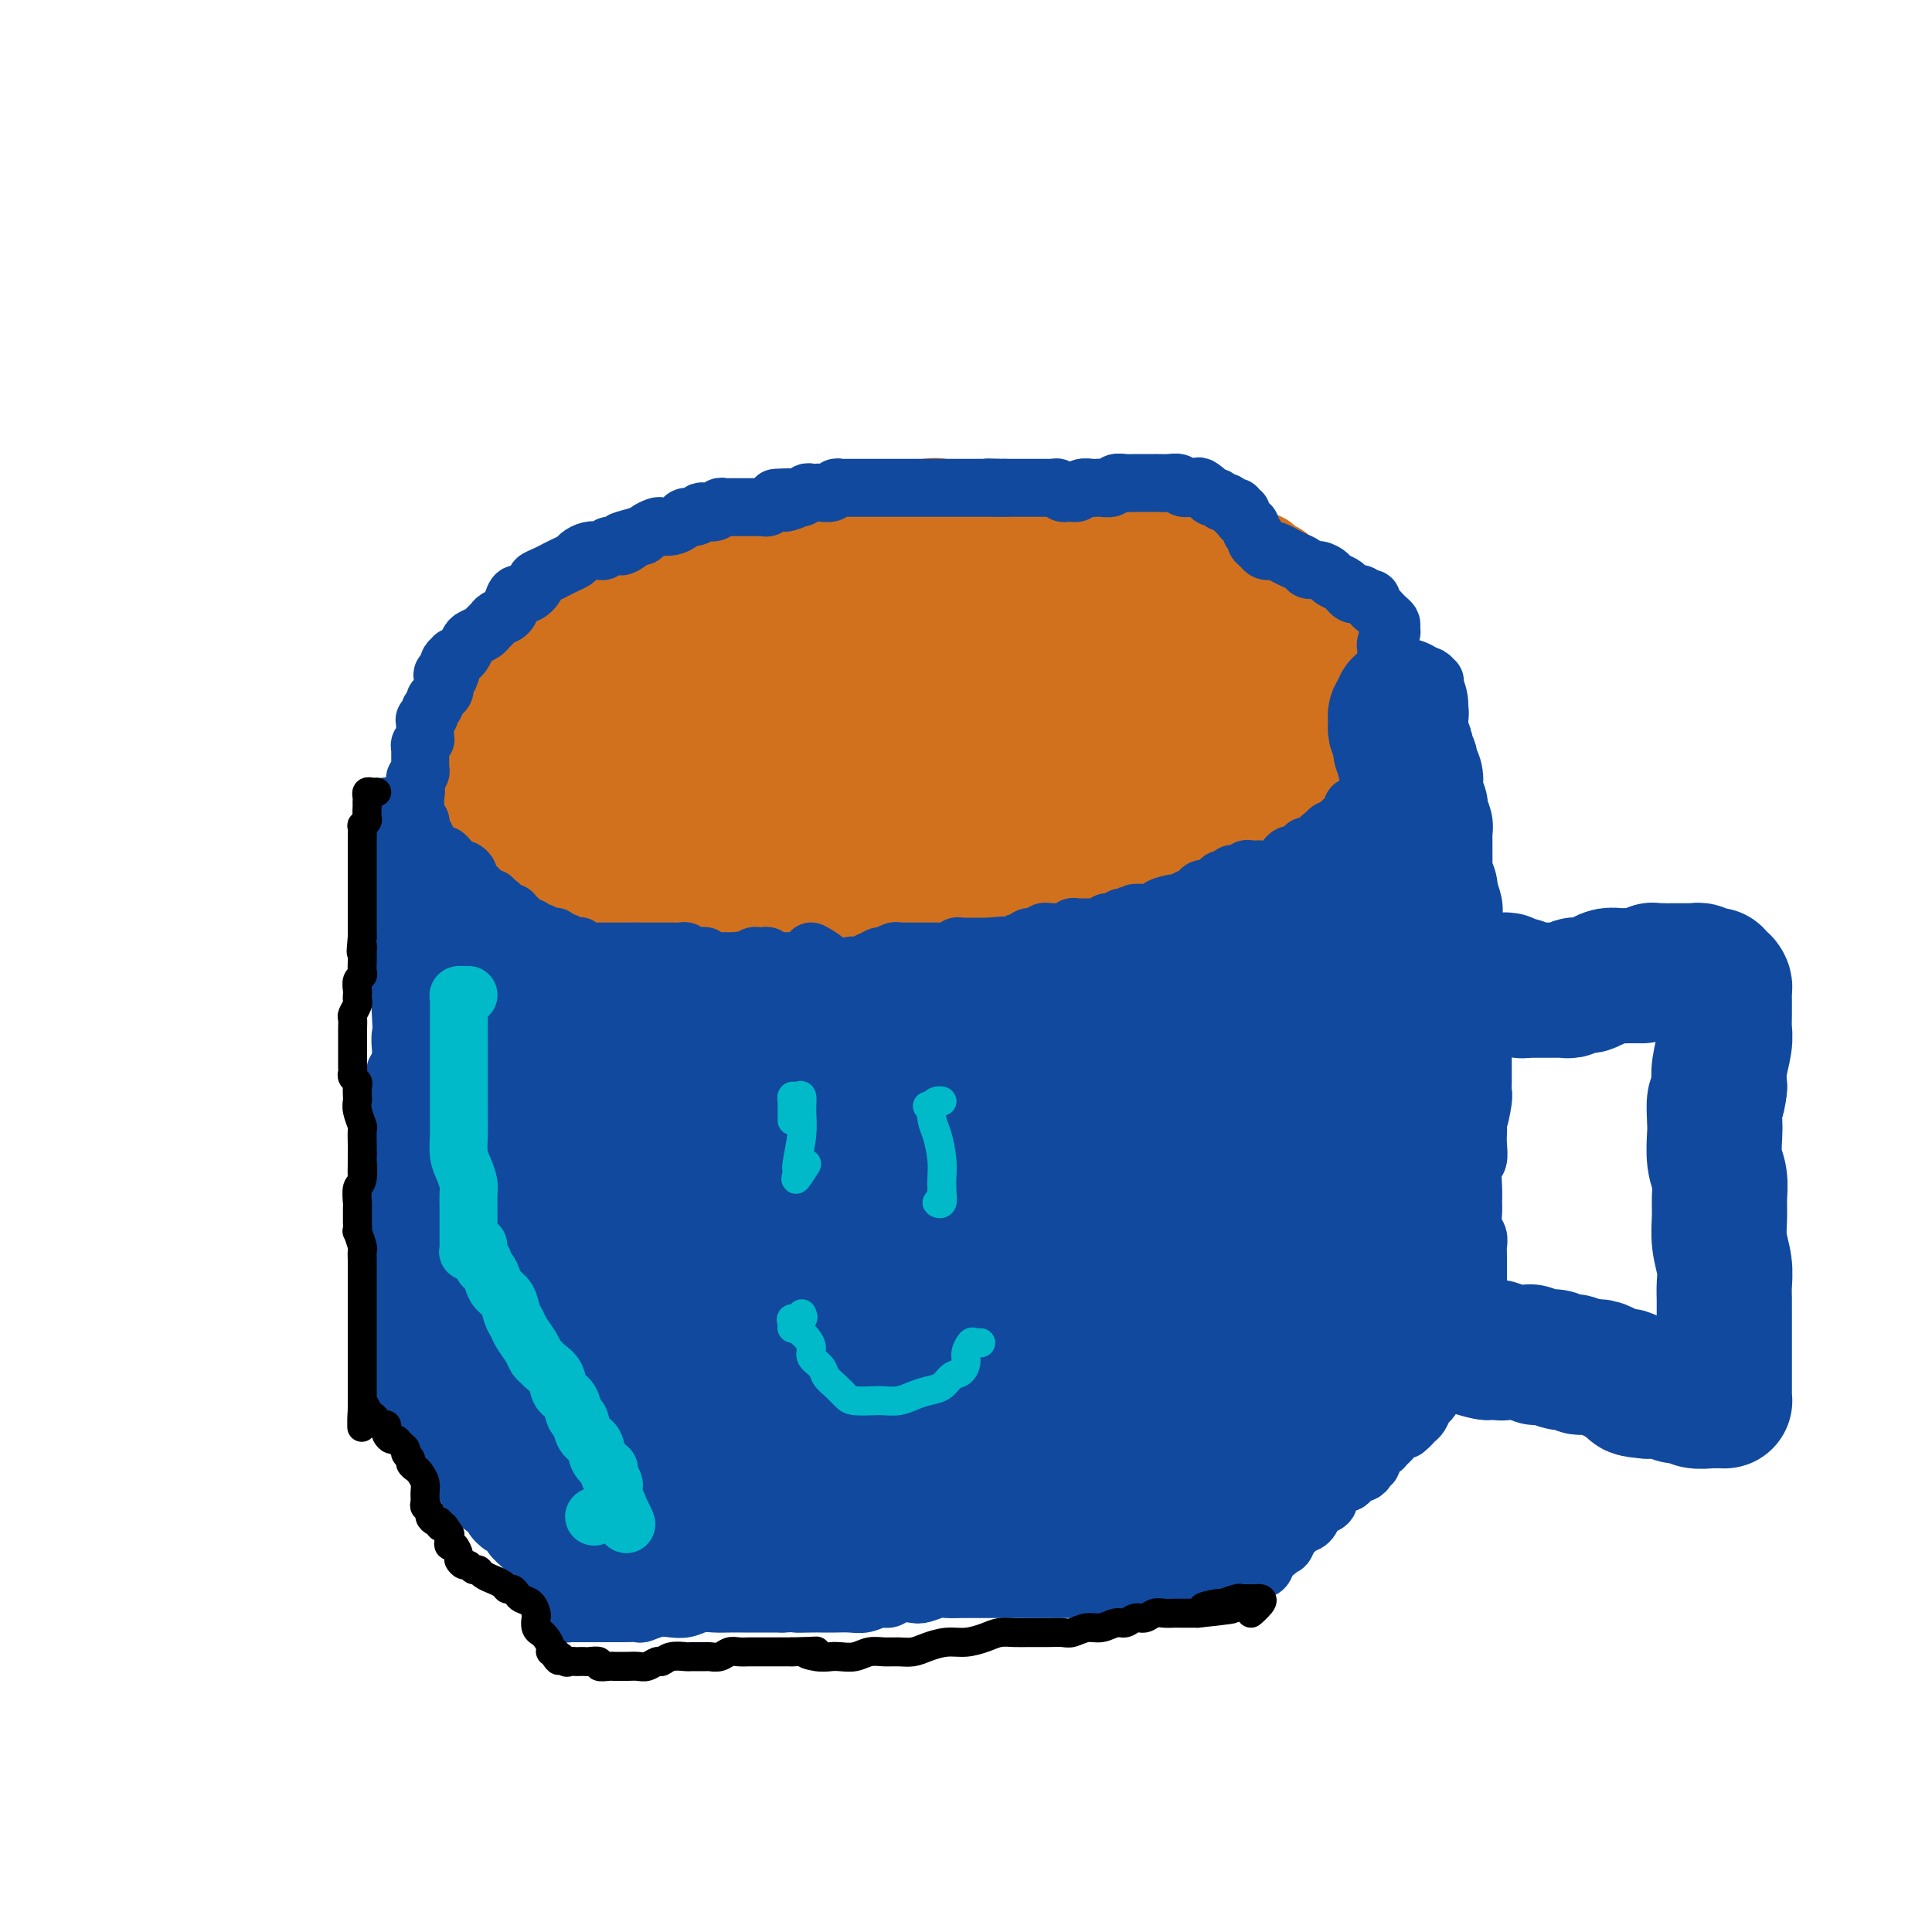 <svg viewBox='0 0 400 400' version='1.1' xmlns='http://www.w3.org/2000/svg' xmlns:xlink='http://www.w3.org/1999/xlink'><g fill='none' stroke='#D2711D' stroke-width='20' stroke-linecap='round' stroke-linejoin='round'><path d='M196,167c0.120,-0.420 0.241,-0.841 0,-1c-0.241,-0.159 -0.842,-0.058 -1,0c-0.158,0.058 0.128,0.072 0,0c-0.128,-0.072 -0.671,-0.231 -1,0c-0.329,0.231 -0.444,0.850 -1,1c-0.556,0.150 -1.552,-0.170 -2,0c-0.448,0.170 -0.346,0.831 -1,1c-0.654,0.169 -2.062,-0.155 -3,0c-0.938,0.155 -1.405,0.788 -2,1c-0.595,0.212 -1.318,0.004 -2,0c-0.682,-0.004 -1.322,0.195 -2,0c-0.678,-0.195 -1.395,-0.783 -2,-1c-0.605,-0.217 -1.098,-0.062 -2,0c-0.902,0.062 -2.215,0.030 -3,0c-0.785,-0.030 -1.044,-0.058 -2,0c-0.956,0.058 -2.611,0.201 -4,0c-1.389,-0.201 -2.513,-0.748 -3,-1c-0.487,-0.252 -0.337,-0.211 -1,0c-0.663,0.211 -2.140,0.592 -3,1c-0.860,0.408 -1.102,0.842 -2,1c-0.898,0.158 -2.453,0.040 -4,0c-1.547,-0.040 -3.085,-0.000 -4,0c-0.915,0.000 -1.208,-0.038 -2,0c-0.792,0.038 -2.083,0.154 -3,0c-0.917,-0.154 -1.458,-0.577 -2,-1'/><path d='M144,168c-8.521,0.206 -3.822,0.221 -3,0c0.822,-0.221 -2.233,-0.679 -4,-1c-1.767,-0.321 -2.245,-0.506 -3,-1c-0.755,-0.494 -1.788,-1.298 -3,-2c-1.212,-0.702 -2.605,-1.301 -4,-2c-1.395,-0.699 -2.794,-1.497 -4,-2c-1.206,-0.503 -2.219,-0.712 -3,-1c-0.781,-0.288 -1.329,-0.655 -2,-1c-0.671,-0.345 -1.463,-0.669 -2,-1c-0.537,-0.331 -0.817,-0.669 -1,-1c-0.183,-0.331 -0.270,-0.655 -1,-1c-0.730,-0.345 -2.104,-0.711 -3,-1c-0.896,-0.289 -1.314,-0.501 -2,-1c-0.686,-0.499 -1.639,-1.283 -2,-2c-0.361,-0.717 -0.129,-1.365 0,-2c0.129,-0.635 0.156,-1.258 1,-2c0.844,-0.742 2.504,-1.603 3,-2c0.496,-0.397 -0.171,-0.329 0,-1c0.171,-0.671 1.180,-2.081 2,-3c0.820,-0.919 1.453,-1.346 2,-2c0.547,-0.654 1.010,-1.533 2,-3c0.990,-1.467 2.507,-3.520 4,-5c1.493,-1.480 2.962,-2.386 4,-3c1.038,-0.614 1.645,-0.934 3,-1c1.355,-0.066 3.456,0.123 5,0c1.544,-0.123 2.530,-0.559 4,-1c1.470,-0.441 3.424,-0.889 5,-1c1.576,-0.111 2.773,0.115 4,0c1.227,-0.115 2.484,-0.569 4,-1c1.516,-0.431 3.290,-0.837 5,-1c1.710,-0.163 3.355,-0.081 5,0'/><path d='M160,123c6.522,-0.742 5.328,-0.098 6,0c0.672,0.098 3.211,-0.352 5,-1c1.789,-0.648 2.827,-1.494 4,-2c1.173,-0.506 2.482,-0.672 4,-1c1.518,-0.328 3.244,-0.820 5,-1c1.756,-0.180 3.543,-0.049 5,0c1.457,0.049 2.584,0.016 4,0c1.416,-0.016 3.120,-0.016 5,0c1.880,0.016 3.934,0.046 6,0c2.066,-0.046 4.143,-0.170 6,0c1.857,0.170 3.493,0.634 5,1c1.507,0.366 2.886,0.634 4,1c1.114,0.366 1.964,0.830 3,1c1.036,0.170 2.260,0.045 4,0c1.740,-0.045 3.998,-0.009 6,0c2.002,0.009 3.749,-0.009 5,0c1.251,0.009 2.005,0.043 3,0c0.995,-0.043 2.231,-0.165 3,0c0.769,0.165 1.071,0.618 2,1c0.929,0.382 2.485,0.694 4,1c1.515,0.306 2.990,0.605 4,1c1.010,0.395 1.555,0.884 2,1c0.445,0.116 0.791,-0.141 1,0c0.209,0.141 0.280,0.682 1,1c0.720,0.318 2.090,0.415 3,1c0.910,0.585 1.361,1.658 2,2c0.639,0.342 1.467,-0.046 2,0c0.533,0.046 0.772,0.528 1,1c0.228,0.472 0.446,0.935 1,1c0.554,0.065 1.444,-0.267 2,0c0.556,0.267 0.778,1.134 1,2'/><path d='M269,133c4.188,2.308 1.659,2.078 1,2c-0.659,-0.078 0.553,-0.004 1,1c0.447,1.004 0.128,2.938 0,4c-0.128,1.062 -0.066,1.251 0,2c0.066,0.749 0.135,2.059 0,3c-0.135,0.941 -0.476,1.513 -1,2c-0.524,0.487 -1.232,0.889 -2,2c-0.768,1.111 -1.595,2.931 -2,4c-0.405,1.069 -0.388,1.386 -1,2c-0.612,0.614 -1.854,1.524 -3,2c-1.146,0.476 -2.197,0.516 -3,1c-0.803,0.484 -1.359,1.411 -2,2c-0.641,0.589 -1.367,0.839 -2,1c-0.633,0.161 -1.172,0.232 -2,1c-0.828,0.768 -1.945,2.233 -3,3c-1.055,0.767 -2.048,0.835 -3,1c-0.952,0.165 -1.865,0.425 -3,1c-1.135,0.575 -2.494,1.464 -3,2c-0.506,0.536 -0.158,0.717 -1,1c-0.842,0.283 -2.873,0.667 -4,1c-1.127,0.333 -1.350,0.615 -2,1c-0.650,0.385 -1.728,0.873 -3,1c-1.272,0.127 -2.739,-0.106 -4,0c-1.261,0.106 -2.315,0.550 -3,1c-0.685,0.450 -1.000,0.905 -2,1c-1.000,0.095 -2.683,-0.171 -4,0c-1.317,0.171 -2.267,0.778 -4,1c-1.733,0.222 -4.248,0.060 -6,0c-1.752,-0.060 -2.741,-0.016 -4,0c-1.259,0.016 -2.788,0.005 -4,0c-1.212,-0.005 -2.106,-0.002 -3,0'/><path d='M197,176c-5.961,0.299 -3.862,-0.452 -4,-1c-0.138,-0.548 -2.512,-0.893 -4,-1c-1.488,-0.107 -2.092,0.025 -3,0c-0.908,-0.025 -2.122,-0.209 -3,0c-0.878,0.209 -1.420,0.809 -2,1c-0.580,0.191 -1.198,-0.026 -2,0c-0.802,0.026 -1.790,0.294 -3,0c-1.210,-0.294 -2.644,-1.151 -4,-2c-1.356,-0.849 -2.634,-1.692 -4,-2c-1.366,-0.308 -2.818,-0.082 -4,0c-1.182,0.082 -2.092,0.022 -3,0c-0.908,-0.022 -1.815,-0.004 -3,0c-1.185,0.004 -2.649,-0.007 -4,0c-1.351,0.007 -2.587,0.030 -4,0c-1.413,-0.030 -3.001,-0.114 -4,0c-0.999,0.114 -1.409,0.426 -2,1c-0.591,0.574 -1.365,1.409 -2,2c-0.635,0.591 -1.132,0.939 -2,1c-0.868,0.061 -2.108,-0.166 -3,0c-0.892,0.166 -1.437,0.724 -2,1c-0.563,0.276 -1.144,0.271 -2,0c-0.856,-0.271 -1.988,-0.808 -3,-1c-1.012,-0.192 -1.905,-0.040 -3,0c-1.095,0.040 -2.394,-0.031 -3,0c-0.606,0.031 -0.520,0.163 -1,0c-0.480,-0.163 -1.525,-0.621 -2,-1c-0.475,-0.379 -0.382,-0.679 -1,-1c-0.618,-0.321 -1.949,-0.663 -3,-1c-1.051,-0.337 -1.821,-0.668 -2,-1c-0.179,-0.332 0.235,-0.666 0,-1c-0.235,-0.334 -1.117,-0.667 -2,-1'/><path d='M113,169c-3.456,-1.263 -2.095,-0.920 -2,-1c0.095,-0.080 -1.077,-0.583 -2,-1c-0.923,-0.417 -1.599,-0.749 -2,-1c-0.401,-0.251 -0.528,-0.421 -1,-1c-0.472,-0.579 -1.288,-1.566 -2,-2c-0.712,-0.434 -1.319,-0.316 -2,-1c-0.681,-0.684 -1.436,-2.171 -2,-3c-0.564,-0.829 -0.936,-0.999 -1,-1c-0.064,-0.001 0.179,0.168 0,0c-0.179,-0.168 -0.781,-0.674 -1,-1c-0.219,-0.326 -0.056,-0.472 0,-1c0.056,-0.528 0.004,-1.437 0,-2c-0.004,-0.563 0.040,-0.780 0,-1c-0.040,-0.220 -0.165,-0.444 0,-1c0.165,-0.556 0.618,-1.443 1,-2c0.382,-0.557 0.693,-0.782 1,-1c0.307,-0.218 0.611,-0.429 1,-1c0.389,-0.571 0.863,-1.502 1,-2c0.137,-0.498 -0.061,-0.563 0,-1c0.061,-0.437 0.382,-1.244 1,-2c0.618,-0.756 1.531,-1.459 2,-2c0.469,-0.541 0.492,-0.918 1,-1c0.508,-0.082 1.501,0.132 2,0c0.499,-0.132 0.503,-0.609 1,-1c0.497,-0.391 1.488,-0.694 2,-1c0.512,-0.306 0.545,-0.614 1,-1c0.455,-0.386 1.332,-0.849 2,-1c0.668,-0.151 1.128,0.011 2,0c0.872,-0.011 2.158,-0.195 3,-1c0.842,-0.805 1.241,-2.230 2,-3c0.759,-0.770 1.880,-0.885 3,-1'/><path d='M124,131c3.470,-1.730 2.644,-1.056 3,-1c0.356,0.056 1.894,-0.507 3,-1c1.106,-0.493 1.780,-0.917 3,-1c1.220,-0.083 2.987,0.175 4,0c1.013,-0.175 1.272,-0.782 2,-1c0.728,-0.218 1.923,-0.047 3,0c1.077,0.047 2.034,-0.030 3,0c0.966,0.030 1.941,0.167 3,0c1.059,-0.167 2.202,-0.638 3,-1c0.798,-0.362 1.249,-0.617 2,-1c0.751,-0.383 1.800,-0.895 3,-1c1.200,-0.105 2.550,0.197 4,0c1.450,-0.197 2.999,-0.894 4,-1c1.001,-0.106 1.454,0.377 2,0c0.546,-0.377 1.186,-1.614 2,-2c0.814,-0.386 1.803,0.080 3,0c1.197,-0.080 2.601,-0.705 4,-1c1.399,-0.295 2.792,-0.261 4,0c1.208,0.261 2.231,0.749 3,1c0.769,0.251 1.284,0.263 2,0c0.716,-0.263 1.633,-0.803 2,-1c0.367,-0.197 0.185,-0.052 1,0c0.815,0.052 2.626,0.010 4,0c1.374,-0.010 2.309,0.011 3,0c0.691,-0.011 1.137,-0.056 2,0c0.863,0.056 2.142,0.211 3,0c0.858,-0.211 1.296,-0.789 2,-1c0.704,-0.211 1.673,-0.057 3,0c1.327,0.057 3.011,0.015 4,0c0.989,-0.015 1.283,-0.004 2,0c0.717,0.004 1.859,0.002 3,0'/><path d='M213,119c6.412,-0.154 3.442,-0.038 3,0c-0.442,0.038 1.646,-0.001 3,0c1.354,0.001 1.976,0.043 3,0c1.024,-0.043 2.451,-0.170 3,0c0.549,0.170 0.221,0.638 1,1c0.779,0.362 2.666,0.618 4,1c1.334,0.382 2.115,0.889 3,1c0.885,0.111 1.874,-0.174 3,0c1.126,0.174 2.389,0.806 3,1c0.611,0.194 0.570,-0.050 1,0c0.430,0.050 1.333,0.395 2,1c0.667,0.605 1.100,1.472 2,2c0.900,0.528 2.269,0.719 3,1c0.731,0.281 0.826,0.652 1,1c0.174,0.348 0.429,0.674 1,1c0.571,0.326 1.458,0.651 2,1c0.542,0.349 0.737,0.723 1,1c0.263,0.277 0.592,0.458 1,1c0.408,0.542 0.894,1.444 1,2c0.106,0.556 -0.168,0.767 0,1c0.168,0.233 0.777,0.490 1,1c0.223,0.510 0.060,1.275 0,2c-0.060,0.725 -0.016,1.412 0,2c0.016,0.588 0.005,1.078 0,2c-0.005,0.922 -0.004,2.277 0,3c0.004,0.723 0.011,0.813 0,1c-0.011,0.187 -0.042,0.470 0,1c0.042,0.530 0.156,1.307 0,2c-0.156,0.693 -0.580,1.302 -1,2c-0.420,0.698 -0.834,1.485 -1,2c-0.166,0.515 -0.083,0.757 0,1'/><path d='M253,154c-0.722,2.872 -1.526,2.051 -2,2c-0.474,-0.051 -0.616,0.668 -1,1c-0.384,0.332 -1.009,0.278 -2,1c-0.991,0.722 -2.348,2.221 -3,3c-0.652,0.779 -0.598,0.839 -1,1c-0.402,0.161 -1.262,0.423 -2,1c-0.738,0.577 -1.356,1.468 -2,2c-0.644,0.532 -1.313,0.706 -2,1c-0.687,0.294 -1.393,0.707 -2,1c-0.607,0.293 -1.116,0.464 -2,1c-0.884,0.536 -2.141,1.435 -3,2c-0.859,0.565 -1.318,0.796 -2,1c-0.682,0.204 -1.586,0.380 -2,1c-0.414,0.620 -0.337,1.682 -1,2c-0.663,0.318 -2.065,-0.108 -3,0c-0.935,0.108 -1.404,0.750 -2,1c-0.596,0.250 -1.320,0.108 -2,0c-0.680,-0.108 -1.314,-0.183 -2,0c-0.686,0.183 -1.422,0.625 -2,1c-0.578,0.375 -0.998,0.684 -2,1c-1.002,0.316 -2.586,0.638 -4,1c-1.414,0.362 -2.658,0.763 -4,1c-1.342,0.237 -2.784,0.308 -4,1c-1.216,0.692 -2.208,2.005 -3,3c-0.792,0.995 -1.384,1.673 -2,2c-0.616,0.327 -1.255,0.301 -2,0c-0.745,-0.301 -1.595,-0.879 -3,-1c-1.405,-0.121 -3.366,0.215 -5,0c-1.634,-0.215 -2.940,-0.981 -4,-1c-1.060,-0.019 -1.874,0.709 -3,1c-1.126,0.291 -2.563,0.146 -4,0'/><path d='M175,184c-4.351,0.048 -4.729,0.668 -6,1c-1.271,0.332 -3.435,0.376 -5,0c-1.565,-0.376 -2.532,-1.172 -4,-1c-1.468,0.172 -3.438,1.313 -5,2c-1.562,0.687 -2.717,0.920 -4,1c-1.283,0.080 -2.694,0.008 -4,0c-1.306,-0.008 -2.506,0.048 -4,0c-1.494,-0.048 -3.282,-0.202 -5,0c-1.718,0.202 -3.368,0.759 -5,1c-1.632,0.241 -3.248,0.167 -5,0c-1.752,-0.167 -3.639,-0.426 -5,-1c-1.361,-0.574 -2.195,-1.464 -3,-2c-0.805,-0.536 -1.580,-0.719 -2,-1c-0.420,-0.281 -0.483,-0.659 -1,-1c-0.517,-0.341 -1.486,-0.644 -2,-1c-0.514,-0.356 -0.572,-0.764 -1,-1c-0.428,-0.236 -1.225,-0.300 -2,-1c-0.775,-0.700 -1.528,-2.036 -2,-3c-0.472,-0.964 -0.663,-1.557 -1,-2c-0.337,-0.443 -0.821,-0.737 -1,-1c-0.179,-0.263 -0.052,-0.497 0,-1c0.052,-0.503 0.028,-1.275 0,-2c-0.028,-0.725 -0.061,-1.401 0,-2c0.061,-0.599 0.215,-1.119 0,-2c-0.215,-0.881 -0.800,-2.123 -1,-3c-0.200,-0.877 -0.016,-1.390 0,-2c0.016,-0.610 -0.137,-1.318 0,-2c0.137,-0.682 0.562,-1.337 1,-2c0.438,-0.663 0.887,-1.332 1,-2c0.113,-0.668 -0.111,-1.334 0,-2c0.111,-0.666 0.555,-1.333 1,-2'/><path d='M110,152c0.429,-3.839 0.502,-2.436 1,-2c0.498,0.436 1.421,-0.093 2,-1c0.579,-0.907 0.814,-2.190 1,-3c0.186,-0.810 0.323,-1.146 1,-2c0.677,-0.854 1.896,-2.227 3,-3c1.104,-0.773 2.095,-0.945 3,-1c0.905,-0.055 1.723,0.007 2,0c0.277,-0.007 0.012,-0.084 0,1c-0.012,1.084 0.227,3.330 0,7c-0.227,3.670 -0.922,8.763 -1,9c-0.078,0.237 0.461,-4.381 1,-9'/><path d='M135,178c0.122,-0.730 0.244,-1.460 0,-2c-0.244,-0.540 -0.853,-0.891 -1,-1c-0.147,-0.109 0.167,0.024 0,0c-0.167,-0.024 -0.817,-0.203 -1,0c-0.183,0.203 0.101,0.790 0,1c-0.101,0.210 -0.587,0.042 -1,0c-0.413,-0.042 -0.755,0.040 -1,0c-0.245,-0.040 -0.394,-0.203 -1,0c-0.606,0.203 -1.668,0.773 -2,1c-0.332,0.227 0.065,0.112 0,0c-0.065,-0.112 -0.591,-0.222 -1,0c-0.409,0.222 -0.701,0.777 -1,1c-0.299,0.223 -0.604,0.113 -1,0c-0.396,-0.113 -0.884,-0.230 -1,0c-0.116,0.230 0.142,0.808 0,1c-0.142,0.192 -0.682,-0.001 -1,0c-0.318,0.001 -0.415,0.196 -1,0c-0.585,-0.196 -1.657,-0.784 -2,-1c-0.343,-0.216 0.045,-0.062 0,0c-0.045,0.062 -0.522,0.031 -1,0'/><path d='M119,178c-2.729,0.528 -2.051,0.348 -2,0c0.051,-0.348 -0.526,-0.864 -1,-1c-0.474,-0.136 -0.844,0.107 -1,0c-0.156,-0.107 -0.098,-0.565 0,-1c0.098,-0.435 0.234,-0.849 0,-1c-0.234,-0.151 -0.839,-0.041 -1,0c-0.161,0.041 0.124,0.011 0,0c-0.124,-0.011 -0.655,-0.003 -1,0c-0.345,0.003 -0.505,0.001 -1,0c-0.495,-0.001 -1.326,-0.000 -1,0c0.326,0.000 1.807,0.000 2,0c0.193,-0.000 -0.904,-0.000 -2,0'/><path d='M127,189c-0.228,0.006 -0.456,0.012 -1,0c-0.544,-0.012 -1.404,-0.040 -2,0c-0.596,0.040 -0.929,0.150 -1,0c-0.071,-0.150 0.121,-0.561 0,-1c-0.121,-0.439 -0.553,-0.906 -1,-1c-0.447,-0.094 -0.907,0.186 -1,0c-0.093,-0.186 0.181,-0.838 0,-1c-0.181,-0.162 -0.818,0.168 -1,0c-0.182,-0.168 0.091,-0.832 0,-1c-0.091,-0.168 -0.545,0.161 -1,0c-0.455,-0.161 -0.909,-0.813 -1,-1c-0.091,-0.187 0.182,0.091 0,0c-0.182,-0.091 -0.818,-0.550 -1,-1c-0.182,-0.450 0.092,-0.891 0,-1c-0.092,-0.109 -0.549,0.114 -1,0c-0.451,-0.114 -0.895,-0.565 -1,-1c-0.105,-0.435 0.131,-0.852 0,-1c-0.131,-0.148 -0.627,-0.025 -1,0c-0.373,0.025 -0.621,-0.046 -1,0c-0.379,0.046 -0.889,0.209 -1,0c-0.111,-0.209 0.178,-0.792 0,-1c-0.178,-0.208 -0.821,-0.042 -1,0c-0.179,0.042 0.107,-0.041 0,0c-0.107,0.041 -0.606,0.207 -1,0c-0.394,-0.207 -0.683,-0.786 -1,-1c-0.317,-0.214 -0.662,-0.061 -1,0c-0.338,0.061 -0.669,0.031 -1,0'/><path d='M107,178c-3.333,-1.928 -1.666,-1.249 -1,-1c0.666,0.249 0.332,0.067 0,0c-0.332,-0.067 -0.663,-0.018 -1,0c-0.337,0.018 -0.682,0.006 -1,0c-0.318,-0.006 -0.611,-0.004 -1,0c-0.389,0.004 -0.874,0.011 -1,0c-0.126,-0.011 0.107,-0.041 0,0c-0.107,0.041 -0.553,0.152 -1,0c-0.447,-0.152 -0.894,-0.565 -1,-1c-0.106,-0.435 0.129,-0.890 0,-1c-0.129,-0.110 -0.622,0.124 -1,0c-0.378,-0.124 -0.641,-0.608 -1,-1c-0.359,-0.392 -0.814,-0.693 -1,-1c-0.186,-0.307 -0.103,-0.620 0,-1c0.103,-0.380 0.225,-0.826 0,-1c-0.225,-0.174 -0.796,-0.075 -1,0c-0.204,0.075 -0.039,0.126 0,0c0.039,-0.126 -0.046,-0.429 0,-1c0.046,-0.571 0.222,-1.408 0,-2c-0.222,-0.592 -0.844,-0.938 -1,-1c-0.156,-0.062 0.154,0.159 0,0c-0.154,-0.159 -0.772,-0.697 -1,-1c-0.228,-0.303 -0.065,-0.372 0,-1c0.065,-0.628 0.033,-1.814 0,-3'/><path d='M94,162c-0.691,-1.819 -0.918,-0.868 -1,-1c-0.082,-0.132 -0.018,-1.349 0,-2c0.018,-0.651 -0.010,-0.737 0,-1c0.010,-0.263 0.058,-0.703 0,-1c-0.058,-0.297 -0.223,-0.449 0,-1c0.223,-0.551 0.833,-1.499 1,-2c0.167,-0.501 -0.110,-0.555 0,-1c0.110,-0.445 0.607,-1.281 1,-2c0.393,-0.719 0.683,-1.321 1,-2c0.317,-0.679 0.662,-1.434 1,-2c0.338,-0.566 0.668,-0.942 1,-1c0.332,-0.058 0.665,0.202 1,0c0.335,-0.202 0.671,-0.865 1,-1c0.329,-0.135 0.651,0.259 1,0c0.349,-0.259 0.726,-1.171 1,-2c0.274,-0.829 0.445,-1.577 1,-2c0.555,-0.423 1.495,-0.522 2,-1c0.505,-0.478 0.576,-1.335 1,-2c0.424,-0.665 1.200,-1.138 2,-2c0.800,-0.862 1.622,-2.115 2,-3c0.378,-0.885 0.312,-1.404 1,-2c0.688,-0.596 2.131,-1.269 3,-2c0.869,-0.731 1.163,-1.519 2,-2c0.837,-0.481 2.216,-0.654 3,-1c0.784,-0.346 0.972,-0.865 1,-1c0.028,-0.135 -0.105,0.115 0,0c0.105,-0.115 0.448,-0.594 1,-1c0.552,-0.406 1.313,-0.738 2,-1c0.687,-0.262 1.300,-0.455 2,-1c0.700,-0.545 1.486,-1.441 2,-2c0.514,-0.559 0.757,-0.779 1,-1'/><path d='M128,119c5.068,-4.173 2.737,-1.104 2,0c-0.737,1.104 0.121,0.243 1,0c0.879,-0.243 1.778,0.131 2,0c0.222,-0.131 -0.235,-0.767 0,-1c0.235,-0.233 1.162,-0.061 2,0c0.838,0.061 1.586,0.012 2,0c0.414,-0.012 0.495,0.013 1,0c0.505,-0.013 1.435,-0.064 2,0c0.565,0.064 0.766,0.242 1,0c0.234,-0.242 0.500,-0.906 1,-1c0.500,-0.094 1.233,0.381 2,0c0.767,-0.381 1.566,-1.619 2,-2c0.434,-0.381 0.501,0.095 1,0c0.499,-0.095 1.429,-0.761 2,-1c0.571,-0.239 0.783,-0.050 1,0c0.217,0.050 0.439,-0.038 1,0c0.561,0.038 1.463,0.202 2,0c0.537,-0.202 0.710,-0.771 1,-1c0.290,-0.229 0.696,-0.117 1,0c0.304,0.117 0.505,0.238 1,0c0.495,-0.238 1.282,-0.834 2,-1c0.718,-0.166 1.366,0.099 2,0c0.634,-0.099 1.255,-0.562 2,-1c0.745,-0.438 1.613,-0.849 2,-1c0.387,-0.151 0.292,-0.040 1,0c0.708,0.040 2.217,0.011 3,0c0.783,-0.011 0.840,-0.003 1,0c0.160,0.003 0.424,0.001 1,0c0.576,-0.001 1.463,-0.000 2,0c0.537,0.000 0.725,0.000 1,0c0.275,-0.000 0.638,-0.000 1,0'/><path d='M174,110c7.553,-1.331 3.437,-0.160 2,0c-1.437,0.160 -0.193,-0.692 1,-1c1.193,-0.308 2.335,-0.071 3,0c0.665,0.071 0.854,-0.022 1,0c0.146,0.022 0.251,0.160 1,0c0.749,-0.160 2.143,-0.618 3,-1c0.857,-0.382 1.177,-0.687 2,-1c0.823,-0.313 2.148,-0.634 3,-1c0.852,-0.366 1.230,-0.775 2,-1c0.770,-0.225 1.932,-0.264 3,0c1.068,0.264 2.044,0.830 3,1c0.956,0.170 1.894,-0.057 3,0c1.106,0.057 2.379,0.397 3,1c0.621,0.603 0.589,1.468 1,2c0.411,0.532 1.265,0.731 2,1c0.735,0.269 1.352,0.608 2,1c0.648,0.392 1.328,0.837 2,1c0.672,0.163 1.336,0.045 2,0c0.664,-0.045 1.329,-0.016 2,0c0.671,0.016 1.349,0.018 2,0c0.651,-0.018 1.274,-0.057 2,0c0.726,0.057 1.556,0.212 2,0c0.444,-0.212 0.503,-0.789 1,-1c0.497,-0.211 1.431,-0.057 2,0c0.569,0.057 0.771,0.016 1,0c0.229,-0.016 0.485,-0.008 1,0c0.515,0.008 1.290,0.016 2,0c0.710,-0.016 1.355,-0.056 2,0c0.645,0.056 1.289,0.207 2,0c0.711,-0.207 1.489,-0.774 2,-1c0.511,-0.226 0.756,-0.113 1,0'/><path d='M235,110c3.998,-0.253 1.991,0.113 2,0c0.009,-0.113 2.032,-0.706 3,-1c0.968,-0.294 0.879,-0.290 1,0c0.121,0.290 0.450,0.865 1,1c0.550,0.135 1.321,-0.171 2,0c0.679,0.171 1.266,0.820 2,1c0.734,0.180 1.614,-0.110 2,0c0.386,0.110 0.277,0.621 1,1c0.723,0.379 2.276,0.627 3,1c0.724,0.373 0.618,0.870 1,1c0.382,0.130 1.253,-0.106 2,0c0.747,0.106 1.370,0.553 2,1c0.630,0.447 1.268,0.893 2,1c0.732,0.107 1.557,-0.126 2,0c0.443,0.126 0.504,0.610 1,1c0.496,0.390 1.428,0.685 2,1c0.572,0.315 0.783,0.650 1,1c0.217,0.350 0.441,0.714 1,1c0.559,0.286 1.454,0.495 2,1c0.546,0.505 0.741,1.305 1,2c0.259,0.695 0.580,1.285 1,2c0.420,0.715 0.940,1.555 1,2c0.060,0.445 -0.338,0.494 0,1c0.338,0.506 1.414,1.468 2,2c0.586,0.532 0.682,0.633 1,1c0.318,0.367 0.859,1.000 1,2c0.141,1.000 -0.117,2.367 0,3c0.117,0.633 0.609,0.530 1,1c0.391,0.470 0.682,1.511 1,2c0.318,0.489 0.662,0.425 1,1c0.338,0.575 0.669,1.787 1,3'/><path d='M279,143c1.705,3.640 0.468,1.742 0,2c-0.468,0.258 -0.167,2.674 0,4c0.167,1.326 0.200,1.562 0,2c-0.200,0.438 -0.634,1.077 -1,2c-0.366,0.923 -0.666,2.129 -1,3c-0.334,0.871 -0.704,1.407 -1,2c-0.296,0.593 -0.520,1.243 -1,2c-0.480,0.757 -1.216,1.620 -2,2c-0.784,0.380 -1.616,0.278 -2,1c-0.384,0.722 -0.319,2.270 -1,3c-0.681,0.730 -2.107,0.643 -3,1c-0.893,0.357 -1.253,1.156 -2,2c-0.747,0.844 -1.880,1.731 -3,2c-1.120,0.269 -2.229,-0.082 -3,0c-0.771,0.082 -1.206,0.595 -2,1c-0.794,0.405 -1.946,0.701 -3,1c-1.054,0.299 -2.010,0.601 -3,1c-0.990,0.399 -2.015,0.895 -3,1c-0.985,0.105 -1.930,-0.182 -3,0c-1.070,0.182 -2.267,0.833 -3,1c-0.733,0.167 -1.004,-0.148 -2,0c-0.996,0.148 -2.717,0.760 -4,1c-1.283,0.240 -2.129,0.107 -3,0c-0.871,-0.107 -1.769,-0.187 -3,0c-1.231,0.187 -2.797,0.642 -4,1c-1.203,0.358 -2.044,0.621 -3,1c-0.956,0.379 -2.027,0.875 -3,1c-0.973,0.125 -1.848,-0.121 -3,0c-1.152,0.121 -2.579,0.610 -4,1c-1.421,0.390 -2.834,0.683 -4,1c-1.166,0.317 -2.083,0.659 -3,1'/><path d='M206,183c-9.211,2.038 -4.239,1.134 -3,1c1.239,-0.134 -1.256,0.503 -3,1c-1.744,0.497 -2.738,0.855 -4,1c-1.262,0.145 -2.791,0.076 -4,0c-1.209,-0.076 -2.098,-0.160 -3,0c-0.902,0.160 -1.819,0.565 -3,1c-1.181,0.435 -2.627,0.900 -4,1c-1.373,0.100 -2.674,-0.167 -4,0c-1.326,0.167 -2.679,0.766 -4,1c-1.321,0.234 -2.611,0.101 -4,0c-1.389,-0.101 -2.879,-0.171 -4,0c-1.121,0.171 -1.875,0.581 -3,1c-1.125,0.419 -2.622,0.845 -4,1c-1.378,0.155 -2.637,0.037 -4,0c-1.363,-0.037 -2.829,0.005 -4,0c-1.171,-0.005 -2.046,-0.058 -3,0c-0.954,0.058 -1.988,0.226 -3,0c-1.012,-0.226 -2.003,-0.845 -3,-1c-0.997,-0.155 -1.999,0.154 -3,0c-1.001,-0.154 -2.002,-0.772 -3,-1c-0.998,-0.228 -1.991,-0.067 -3,0c-1.009,0.067 -2.032,0.040 -3,0c-0.968,-0.040 -1.882,-0.092 -3,0c-1.118,0.092 -2.439,0.327 -3,0c-0.561,-0.327 -0.363,-1.216 -1,-2c-0.637,-0.784 -2.110,-1.463 -3,-2c-0.890,-0.537 -1.197,-0.931 -2,-1c-0.803,-0.069 -2.102,0.188 -3,0c-0.898,-0.188 -1.396,-0.820 -2,-1c-0.604,-0.180 -1.316,0.091 -2,0c-0.684,-0.091 -1.342,-0.546 -2,-1'/><path d='M109,182c-2.947,-1.279 -2.813,-0.977 -3,-1c-0.187,-0.023 -0.695,-0.372 -1,-1c-0.305,-0.628 -0.407,-1.537 -1,-2c-0.593,-0.463 -1.675,-0.481 -2,-1c-0.325,-0.519 0.108,-1.540 0,-2c-0.108,-0.460 -0.758,-0.357 -1,-1c-0.242,-0.643 -0.076,-2.030 0,-3c0.076,-0.970 0.061,-1.523 0,-2c-0.061,-0.477 -0.167,-0.880 0,-2c0.167,-1.120 0.607,-2.959 1,-4c0.393,-1.041 0.738,-1.283 1,-2c0.262,-0.717 0.439,-1.908 1,-3c0.561,-1.092 1.506,-2.086 2,-3c0.494,-0.914 0.537,-1.750 1,-3c0.463,-1.250 1.344,-2.914 2,-4c0.656,-1.086 1.085,-1.593 2,-3c0.915,-1.407 2.314,-3.714 3,-5c0.686,-1.286 0.659,-1.552 1,-2c0.341,-0.448 1.050,-1.079 2,-2c0.950,-0.921 2.141,-2.131 3,-3c0.859,-0.869 1.385,-1.397 2,-2c0.615,-0.603 1.320,-1.279 2,-2c0.680,-0.721 1.337,-1.485 2,-2c0.663,-0.515 1.334,-0.782 2,-1c0.666,-0.218 1.328,-0.387 2,-1c0.672,-0.613 1.352,-1.669 2,-2c0.648,-0.331 1.262,0.063 2,0c0.738,-0.063 1.600,-0.584 2,-1c0.400,-0.416 0.338,-0.727 1,-1c0.662,-0.273 2.046,-0.506 3,-1c0.954,-0.494 1.477,-1.247 2,-2'/><path d='M142,118c3.302,-1.282 3.558,0.012 4,0c0.442,-0.012 1.071,-1.332 2,-2c0.929,-0.668 2.159,-0.686 3,-1c0.841,-0.314 1.292,-0.925 2,-1c0.708,-0.075 1.674,0.386 3,0c1.326,-0.386 3.011,-1.619 4,-2c0.989,-0.381 1.283,0.091 2,0c0.717,-0.091 1.858,-0.743 3,-1c1.142,-0.257 2.287,-0.118 3,0c0.713,0.118 0.995,0.213 2,0c1.005,-0.213 2.732,-0.736 4,-1c1.268,-0.264 2.078,-0.271 3,0c0.922,0.271 1.955,0.819 3,1c1.045,0.181 2.103,-0.004 3,0c0.897,0.004 1.633,0.197 3,0c1.367,-0.197 3.366,-0.785 5,-1c1.634,-0.215 2.902,-0.057 4,0c1.098,0.057 2.026,0.012 3,0c0.974,-0.012 1.993,0.009 3,0c1.007,-0.009 2.002,-0.049 3,0c0.998,0.049 2.000,0.188 3,0c1.000,-0.188 1.999,-0.701 3,-1c1.001,-0.299 2.004,-0.382 3,0c0.996,0.382 1.986,1.229 3,2c1.014,0.771 2.052,1.467 3,2c0.948,0.533 1.805,0.904 3,1c1.195,0.096 2.729,-0.082 4,0c1.271,0.082 2.279,0.424 3,1c0.721,0.576 1.156,1.386 2,2c0.844,0.614 2.098,1.033 3,2c0.902,0.967 1.451,2.484 2,4'/><path d='M236,123c1.475,1.762 1.662,2.167 2,3c0.338,0.833 0.828,2.095 1,3c0.172,0.905 0.027,1.453 0,3c-0.027,1.547 0.063,4.094 0,6c-0.063,1.906 -0.278,3.170 -1,5c-0.722,1.830 -1.951,4.227 -3,6c-1.049,1.773 -1.919,2.922 -3,4c-1.081,1.078 -2.375,2.087 -4,3c-1.625,0.913 -3.582,1.732 -6,3c-2.418,1.268 -5.297,2.984 -8,4c-2.703,1.016 -5.230,1.331 -8,2c-2.770,0.669 -5.784,1.693 -9,2c-3.216,0.307 -6.633,-0.102 -10,0c-3.367,0.102 -6.684,0.714 -10,1c-3.316,0.286 -6.631,0.245 -10,0c-3.369,-0.245 -6.793,-0.694 -10,-1c-3.207,-0.306 -6.196,-0.470 -9,-1c-2.804,-0.530 -5.421,-1.425 -8,-2c-2.579,-0.575 -5.119,-0.831 -7,-2c-1.881,-1.169 -3.103,-3.253 -4,-5c-0.897,-1.747 -1.471,-3.159 -2,-5c-0.529,-1.841 -1.014,-4.113 -1,-6c0.014,-1.887 0.527,-3.390 1,-5c0.473,-1.610 0.905,-3.329 2,-5c1.095,-1.671 2.851,-3.295 5,-5c2.149,-1.705 4.690,-3.491 7,-5c2.310,-1.509 4.390,-2.741 7,-4c2.610,-1.259 5.751,-2.544 9,-3c3.249,-0.456 6.605,-0.084 10,0c3.395,0.084 6.827,-0.119 10,0c3.173,0.119 6.086,0.559 9,1'/><path d='M186,120c6.091,0.152 6.819,0.032 9,0c2.181,-0.032 5.814,0.022 9,0c3.186,-0.022 5.925,-0.121 8,0c2.075,0.121 3.487,0.462 5,1c1.513,0.538 3.126,1.272 4,2c0.874,0.728 1.009,1.449 1,2c-0.009,0.551 -0.162,0.933 0,2c0.162,1.067 0.638,2.820 0,4c-0.638,1.180 -2.389,1.788 -4,3c-1.611,1.212 -3.081,3.029 -5,5c-1.919,1.971 -4.286,4.097 -7,6c-2.714,1.903 -5.776,3.581 -9,5c-3.224,1.419 -6.609,2.577 -10,4c-3.391,1.423 -6.787,3.112 -10,4c-3.213,0.888 -6.243,0.974 -9,1c-2.757,0.026 -5.240,-0.010 -8,0c-2.760,0.010 -5.798,0.065 -8,-1c-2.202,-1.065 -3.570,-3.250 -5,-5c-1.430,-1.750 -2.922,-3.065 -4,-4c-1.078,-0.935 -1.740,-1.492 -2,-2c-0.260,-0.508 -0.116,-0.969 0,-2c0.116,-1.031 0.204,-2.632 1,-4c0.796,-1.368 2.300,-2.503 4,-4c1.700,-1.497 3.597,-3.358 6,-5c2.403,-1.642 5.311,-3.067 8,-4c2.689,-0.933 5.160,-1.376 8,-2c2.840,-0.624 6.048,-1.430 9,-2c2.952,-0.570 5.647,-0.905 8,-1c2.353,-0.095 4.364,0.051 7,0c2.636,-0.051 5.896,-0.300 8,0c2.104,0.300 3.052,1.150 4,2'/><path d='M204,125c3.321,0.859 2.124,2.007 2,3c-0.124,0.993 0.824,1.830 1,3c0.176,1.170 -0.419,2.673 -1,4c-0.581,1.327 -1.149,2.479 -3,4c-1.851,1.521 -4.986,3.413 -8,5c-3.014,1.587 -5.906,2.870 -9,4c-3.094,1.130 -6.389,2.108 -10,3c-3.611,0.892 -7.539,1.697 -11,2c-3.461,0.303 -6.457,0.103 -9,0c-2.543,-0.103 -4.634,-0.110 -7,0c-2.366,0.110 -5.005,0.337 -7,0c-1.995,-0.337 -3.344,-1.240 -4,-2c-0.656,-0.760 -0.618,-1.379 -1,-2c-0.382,-0.621 -1.183,-1.244 -1,-2c0.183,-0.756 1.349,-1.646 3,-3c1.651,-1.354 3.786,-3.172 6,-5c2.214,-1.828 4.508,-3.667 7,-5c2.492,-1.333 5.182,-2.162 8,-3c2.818,-0.838 5.766,-1.685 9,-2c3.234,-0.315 6.756,-0.096 10,0c3.244,0.096 6.209,0.071 9,0c2.791,-0.071 5.406,-0.189 8,0c2.594,0.189 5.167,0.683 7,1c1.833,0.317 2.925,0.456 4,1c1.075,0.544 2.131,1.493 3,2c0.869,0.507 1.549,0.572 2,1c0.451,0.428 0.673,1.220 0,2c-0.673,0.780 -2.242,1.549 -4,3c-1.758,1.451 -3.704,3.583 -6,5c-2.296,1.417 -4.942,2.119 -8,3c-3.058,0.881 -6.529,1.940 -10,3'/><path d='M184,150c-4.633,1.154 -7.214,1.038 -10,1c-2.786,-0.038 -5.776,0.003 -8,0c-2.224,-0.003 -3.684,-0.051 -5,0c-1.316,0.051 -2.490,0.202 -3,0c-0.510,-0.202 -0.357,-0.757 0,-1c0.357,-0.243 0.916,-0.176 2,-1c1.084,-0.824 2.691,-2.540 5,-4c2.309,-1.460 5.319,-2.665 8,-4c2.681,-1.335 5.035,-2.800 8,-4c2.965,-1.200 6.543,-2.136 10,-3c3.457,-0.864 6.793,-1.658 10,-2c3.207,-0.342 6.285,-0.232 9,-1c2.715,-0.768 5.066,-2.413 7,-3c1.934,-0.587 3.449,-0.116 5,0c1.551,0.116 3.136,-0.121 4,0c0.864,0.121 1.007,0.602 1,1c-0.007,0.398 -0.164,0.714 -1,2c-0.836,1.286 -2.352,3.542 -4,5c-1.648,1.458 -3.428,2.117 -5,3c-1.572,0.883 -2.934,1.988 -5,3c-2.066,1.012 -4.835,1.930 -7,3c-2.165,1.070 -3.725,2.291 -5,3c-1.275,0.709 -2.264,0.907 -3,1c-0.736,0.093 -1.220,0.082 -1,0c0.220,-0.082 1.144,-0.235 2,-1c0.856,-0.765 1.642,-2.143 3,-3c1.358,-0.857 3.286,-1.194 5,-2c1.714,-0.806 3.212,-2.082 5,-3c1.788,-0.918 3.866,-1.478 6,-2c2.134,-0.522 4.324,-1.006 6,-1c1.676,0.006 2.838,0.503 4,1'/><path d='M227,138c3.148,0.058 3.017,1.204 3,2c-0.017,0.796 0.081,1.242 0,2c-0.081,0.758 -0.340,1.826 -1,3c-0.660,1.174 -1.722,2.453 -3,4c-1.278,1.547 -2.774,3.363 -4,4c-1.226,0.637 -2.184,0.097 -3,0c-0.816,-0.097 -1.491,0.250 -2,0c-0.509,-0.250 -0.853,-1.095 -1,-2c-0.147,-0.905 -0.096,-1.869 0,-3c0.096,-1.131 0.236,-2.428 1,-4c0.764,-1.572 2.153,-3.419 3,-4c0.847,-0.581 1.152,0.104 2,0c0.848,-0.104 2.238,-0.998 3,-1c0.762,-0.002 0.895,0.886 1,1c0.105,0.114 0.183,-0.547 1,0c0.817,0.547 2.374,2.301 2,2c-0.374,-0.301 -2.678,-2.657 -3,-3c-0.322,-0.343 1.339,1.329 3,3'/></g>
<g fill='none' stroke='#11499F' stroke-width='12' stroke-linecap='round' stroke-linejoin='round'><path d='M139,200c0.341,-0.536 0.683,-1.072 1,-1c0.317,0.072 0.610,0.751 1,1c0.390,0.249 0.878,0.067 1,0c0.122,-0.067 -0.121,-0.018 0,0c0.121,0.018 0.606,0.005 1,0c0.394,-0.005 0.697,-0.001 1,0c0.303,0.001 0.606,0.000 1,0c0.394,-0.000 0.879,-0.000 1,0c0.121,0.000 -0.123,0.000 0,0c0.123,-0.000 0.611,-0.000 1,0c0.389,0.000 0.678,0.000 1,0c0.322,-0.000 0.677,-0.000 1,0c0.323,0.000 0.612,0.000 1,0c0.388,-0.000 0.874,-0.000 1,0c0.126,0.000 -0.107,0.000 0,0c0.107,-0.000 0.553,-0.000 1,0'/><path d='M152,200c2.190,-0.222 1.164,-0.778 1,-1c-0.164,-0.222 0.533,-0.112 1,0c0.467,0.112 0.702,0.225 1,0c0.298,-0.225 0.658,-0.788 1,-1c0.342,-0.212 0.666,-0.072 1,0c0.334,0.072 0.678,0.076 1,0c0.322,-0.076 0.622,-0.233 1,0c0.378,0.233 0.833,0.856 1,1c0.167,0.144 0.045,-0.192 0,0c-0.045,0.192 -0.013,0.912 0,1c0.013,0.088 0.006,-0.456 0,-1'/><path d='M144,202c-0.081,-0.000 -0.162,-0.000 0,0c0.162,0.000 0.568,0.001 1,0c0.432,-0.001 0.889,-0.004 1,0c0.111,0.004 -0.125,0.015 0,0c0.125,-0.015 0.612,-0.057 1,0c0.388,0.057 0.678,0.211 1,0c0.322,-0.211 0.678,-0.789 1,-1c0.322,-0.211 0.611,-0.057 1,0c0.389,0.057 0.877,0.015 1,0c0.123,-0.015 -0.121,-0.004 0,0c0.121,0.004 0.606,0.001 1,0c0.394,-0.001 0.697,-0.000 1,0c0.303,0.000 0.606,0.000 1,0c0.394,-0.000 0.879,-0.000 1,0c0.121,0.000 -0.122,0.000 0,0c0.122,-0.000 0.610,-0.000 1,0c0.390,0.000 0.683,0.000 1,0c0.317,-0.000 0.659,-0.000 1,0'/><path d='M158,201c2.328,-0.155 1.149,-0.041 1,0c-0.149,0.041 0.733,0.011 1,0c0.267,-0.011 -0.082,-0.003 0,0c0.082,0.003 0.596,0.001 1,0c0.404,-0.001 0.700,-0.000 1,0c0.300,0.000 0.605,0.000 1,0c0.395,-0.000 0.879,-0.000 1,0c0.121,0.000 -0.121,0.000 0,0c0.121,-0.000 0.606,-0.000 1,0c0.394,0.000 0.697,0.000 1,0c0.303,-0.000 0.606,0.000 1,0c0.394,-0.000 0.879,-0.000 1,0c0.121,0.000 -0.123,0.000 0,0c0.123,-0.000 0.611,-0.000 1,0c0.389,0.000 0.678,0.000 1,0c0.322,-0.000 0.678,-0.000 1,0c0.322,0.000 0.611,0.001 1,0c0.389,-0.001 0.878,-0.004 1,0c0.122,0.004 -0.122,0.015 0,0c0.122,-0.015 0.609,-0.056 1,0c0.391,0.056 0.685,0.208 1,0c0.315,-0.208 0.651,-0.777 1,-1c0.349,-0.223 0.709,-0.098 1,0c0.291,0.098 0.512,0.171 1,0c0.488,-0.171 1.244,-0.585 2,-1'/><path d='M180,199c3.578,-0.244 1.523,0.145 1,0c-0.523,-0.145 0.486,-0.823 1,-1c0.514,-0.177 0.533,0.149 1,0c0.467,-0.149 1.382,-0.772 2,-1c0.618,-0.228 0.939,-0.061 1,0c0.061,0.061 -0.139,0.016 0,0c0.139,-0.016 0.615,-0.004 1,0c0.385,0.004 0.678,0.001 1,0c0.322,-0.001 0.674,-0.000 1,0c0.326,0.000 0.626,0.000 1,0c0.374,-0.000 0.821,-0.000 1,0c0.179,0.000 0.089,-0.000 0,0c-0.089,0.000 -0.179,0.000 0,0c0.179,-0.000 0.625,-0.000 1,0c0.375,0.000 0.678,0.001 1,0c0.322,-0.001 0.664,-0.004 1,0c0.336,0.004 0.667,0.015 1,0c0.333,-0.015 0.668,-0.057 1,0c0.332,0.057 0.662,0.211 1,0c0.338,-0.211 0.686,-0.789 1,-1c0.314,-0.211 0.595,-0.057 1,0c0.405,0.057 0.936,0.015 1,0c0.064,-0.015 -0.337,-0.004 0,0c0.337,0.004 1.414,0.001 2,0c0.586,-0.001 0.683,-0.000 1,0c0.317,0.000 0.855,0.000 1,0c0.145,-0.000 -0.101,-0.000 0,0c0.101,0.000 0.551,0.000 1,0'/><path d='M205,196c4.050,-0.464 1.676,-0.123 1,0c-0.676,0.123 0.347,0.029 1,0c0.653,-0.029 0.935,0.007 1,0c0.065,-0.007 -0.086,-0.059 0,0c0.086,0.059 0.408,0.227 1,0c0.592,-0.227 1.454,-0.849 2,-1c0.546,-0.151 0.778,0.170 1,0c0.222,-0.170 0.436,-0.830 1,-1c0.564,-0.170 1.478,0.151 2,0c0.522,-0.151 0.651,-0.772 1,-1c0.349,-0.228 0.919,-0.061 1,0c0.081,0.061 -0.328,0.017 0,0c0.328,-0.017 1.394,-0.008 2,0c0.606,0.008 0.754,0.016 1,0c0.246,-0.016 0.591,-0.057 1,0c0.409,0.057 0.883,0.211 1,0c0.117,-0.211 -0.122,-0.789 0,-1c0.122,-0.211 0.606,-0.057 1,0c0.394,0.057 0.697,0.015 1,0c0.303,-0.015 0.606,-0.003 1,0c0.394,0.003 0.879,-0.003 1,0c0.121,0.003 -0.123,0.015 0,0c0.123,-0.015 0.611,-0.057 1,0c0.389,0.057 0.678,0.212 1,0c0.322,-0.212 0.678,-0.793 1,-1c0.322,-0.207 0.611,-0.041 1,0c0.389,0.041 0.878,-0.041 1,0c0.122,0.041 -0.122,0.207 0,0c0.122,-0.207 0.610,-0.786 1,-1c0.390,-0.214 0.683,-0.061 1,0c0.317,0.061 0.659,0.031 1,0'/><path d='M234,190c4.675,-1.156 1.863,-1.044 1,-1c-0.863,0.044 0.224,0.022 1,0c0.776,-0.022 1.240,-0.044 2,0c0.760,0.044 1.817,0.152 2,0c0.183,-0.152 -0.508,-0.565 0,-1c0.508,-0.435 2.215,-0.891 3,-1c0.785,-0.109 0.648,0.129 1,0c0.352,-0.129 1.194,-0.626 2,-1c0.806,-0.374 1.578,-0.626 2,-1c0.422,-0.374 0.494,-0.870 1,-1c0.506,-0.130 1.445,0.105 2,0c0.555,-0.105 0.726,-0.550 1,-1c0.274,-0.450 0.652,-0.905 1,-1c0.348,-0.095 0.667,0.170 1,0c0.333,-0.170 0.682,-0.777 1,-1c0.318,-0.223 0.606,-0.064 1,0c0.394,0.064 0.893,0.031 1,0c0.107,-0.031 -0.179,-0.061 0,0c0.179,0.061 0.821,0.212 1,0c0.179,-0.212 -0.106,-0.789 0,-1c0.106,-0.211 0.602,-0.057 1,0c0.398,0.057 0.697,0.016 1,0c0.303,-0.016 0.610,-0.007 1,0c0.390,0.007 0.864,0.013 1,0c0.136,-0.013 -0.065,-0.046 0,0c0.065,0.046 0.398,0.171 1,0c0.602,-0.171 1.473,-0.637 2,-1c0.527,-0.363 0.708,-0.623 1,-1c0.292,-0.377 0.694,-0.871 1,-1c0.306,-0.129 0.516,0.106 1,0c0.484,-0.106 1.242,-0.553 2,-1'/><path d='M270,176c5.808,-2.389 2.330,-1.362 1,-1c-1.330,0.362 -0.510,0.059 0,0c0.510,-0.059 0.709,0.125 1,0c0.291,-0.125 0.673,-0.558 1,-1c0.327,-0.442 0.598,-0.893 1,-1c0.402,-0.107 0.935,0.130 1,0c0.065,-0.130 -0.337,-0.626 0,-1c0.337,-0.374 1.415,-0.625 2,-1c0.585,-0.375 0.678,-0.875 1,-1c0.322,-0.125 0.874,0.125 1,0c0.126,-0.125 -0.173,-0.625 0,-1c0.173,-0.375 0.820,-0.625 1,-1c0.180,-0.375 -0.105,-0.874 0,-1c0.105,-0.126 0.602,0.121 1,0c0.398,-0.121 0.698,-0.611 1,-1c0.302,-0.389 0.606,-0.678 1,-1c0.394,-0.322 0.879,-0.678 1,-1c0.121,-0.322 -0.121,-0.611 0,-1c0.121,-0.389 0.607,-0.879 1,-1c0.393,-0.121 0.694,0.126 1,0c0.306,-0.126 0.618,-0.626 1,-1c0.382,-0.374 0.834,-0.621 1,-1c0.166,-0.379 0.044,-0.889 0,-1c-0.044,-0.111 -0.012,0.178 0,0c0.012,-0.178 0.003,-0.821 0,-1c-0.003,-0.179 -0.001,0.107 0,0c0.001,-0.107 0.000,-0.606 0,-1c-0.000,-0.394 -0.000,-0.683 0,-1c0.000,-0.317 0.000,-0.662 0,-1c-0.000,-0.338 -0.000,-0.669 0,-1'/><path d='M288,154c-0.000,-1.107 -0.000,-0.874 0,-1c0.000,-0.126 0.000,-0.612 0,-1c-0.000,-0.388 -0.000,-0.680 0,-1c0.000,-0.320 0.000,-0.668 0,-1c-0.000,-0.332 -0.000,-0.648 0,-1c0.000,-0.352 0.000,-0.738 0,-1c-0.000,-0.262 -0.000,-0.398 0,-1c0.000,-0.602 0.001,-1.671 0,-2c-0.001,-0.329 -0.004,0.081 0,0c0.004,-0.081 0.015,-0.651 0,-1c-0.015,-0.349 -0.057,-0.475 0,-1c0.057,-0.525 0.211,-1.450 0,-2c-0.211,-0.550 -0.789,-0.725 -1,-1c-0.211,-0.275 -0.057,-0.651 0,-1c0.057,-0.349 0.015,-0.671 0,-1c-0.015,-0.329 -0.005,-0.664 0,-1c0.005,-0.336 0.005,-0.672 0,-1c-0.005,-0.328 -0.015,-0.647 0,-1c0.015,-0.353 0.056,-0.738 0,-1c-0.056,-0.262 -0.211,-0.399 0,-1c0.211,-0.601 0.786,-1.666 1,-2c0.214,-0.334 0.068,0.064 0,0c-0.068,-0.064 -0.056,-0.591 0,-1c0.056,-0.409 0.156,-0.701 0,-1c-0.156,-0.299 -0.568,-0.605 -1,-1c-0.432,-0.395 -0.886,-0.880 -1,-1c-0.114,-0.120 0.110,0.125 0,0c-0.110,-0.125 -0.555,-0.621 -1,-1c-0.445,-0.379 -0.889,-0.640 -1,-1c-0.111,-0.360 0.111,-0.817 0,-1c-0.111,-0.183 -0.556,-0.091 -1,0'/><path d='M283,124c-1.180,-1.322 -1.630,-1.128 -2,-1c-0.370,0.128 -0.662,0.189 -1,0c-0.338,-0.189 -0.723,-0.629 -1,-1c-0.277,-0.371 -0.445,-0.673 -1,-1c-0.555,-0.327 -1.496,-0.679 -2,-1c-0.504,-0.321 -0.571,-0.610 -1,-1c-0.429,-0.390 -1.219,-0.879 -2,-1c-0.781,-0.121 -1.552,0.126 -2,0c-0.448,-0.126 -0.572,-0.626 -1,-1c-0.428,-0.374 -1.161,-0.622 -2,-1c-0.839,-0.378 -1.783,-0.885 -2,-1c-0.217,-0.115 0.293,0.162 0,0c-0.293,-0.162 -1.389,-0.764 -2,-1c-0.611,-0.236 -0.737,-0.105 -1,0c-0.263,0.105 -0.663,0.183 -1,0c-0.337,-0.183 -0.611,-0.626 -1,-1c-0.389,-0.374 -0.891,-0.678 -1,-1c-0.109,-0.322 0.177,-0.663 0,-1c-0.177,-0.337 -0.817,-0.669 -1,-1c-0.183,-0.331 0.091,-0.662 0,-1c-0.091,-0.338 -0.545,-0.683 -1,-1c-0.455,-0.317 -0.909,-0.606 -1,-1c-0.091,-0.394 0.183,-0.894 0,-1c-0.183,-0.106 -0.823,0.183 -1,0c-0.177,-0.183 0.107,-0.838 0,-1c-0.107,-0.162 -0.606,0.167 -1,0c-0.394,-0.167 -0.683,-0.832 -1,-1c-0.317,-0.168 -0.662,0.161 -1,0c-0.338,-0.161 -0.668,-0.813 -1,-1c-0.332,-0.187 -0.666,0.089 -1,0c-0.334,-0.089 -0.667,-0.545 -1,-1'/><path d='M250,102c-2.124,-1.924 -1.934,-1.233 -2,-1c-0.066,0.233 -0.389,0.010 -1,0c-0.611,-0.010 -1.511,0.193 -2,0c-0.489,-0.193 -0.568,-0.784 -1,-1c-0.432,-0.216 -1.218,-0.058 -2,0c-0.782,0.058 -1.560,0.016 -2,0c-0.440,-0.016 -0.542,-0.005 -1,0c-0.458,0.005 -1.274,0.005 -2,0c-0.726,-0.005 -1.364,-0.015 -2,0c-0.636,0.015 -1.270,0.057 -2,0c-0.730,-0.057 -1.557,-0.211 -2,0c-0.443,0.211 -0.504,0.788 -1,1c-0.496,0.212 -1.428,0.061 -2,0c-0.572,-0.061 -0.784,-0.030 -1,0c-0.216,0.030 -0.435,0.061 -1,0c-0.565,-0.061 -1.475,-0.213 -2,0c-0.525,0.213 -0.665,0.790 -1,1c-0.335,0.210 -0.863,0.052 -1,0c-0.137,-0.052 0.118,0.000 0,0c-0.118,-0.000 -0.610,-0.053 -1,0c-0.390,0.053 -0.677,0.210 -1,0c-0.323,-0.210 -0.682,-0.788 -1,-1c-0.318,-0.212 -0.596,-0.057 -1,0c-0.404,0.057 -0.933,0.015 -1,0c-0.067,-0.015 0.329,-0.004 0,0c-0.329,0.004 -1.383,0.001 -2,0c-0.617,-0.001 -0.798,-0.000 -1,0c-0.202,0.000 -0.425,0.000 -1,0c-0.575,-0.000 -1.501,-0.000 -2,0c-0.499,0.000 -0.571,0.000 -1,0c-0.429,-0.000 -1.214,-0.000 -2,0'/><path d='M208,101c-6.617,-0.155 -2.158,-0.041 -1,0c1.158,0.041 -0.985,0.011 -2,0c-1.015,-0.011 -0.901,-0.003 -1,0c-0.099,0.003 -0.412,0.001 -1,0c-0.588,-0.001 -1.453,-0.000 -2,0c-0.547,0.000 -0.776,0.000 -1,0c-0.224,-0.000 -0.444,-0.000 -1,0c-0.556,0.000 -1.448,0.000 -2,0c-0.552,-0.000 -0.763,-0.000 -1,0c-0.237,0.000 -0.500,0.000 -1,0c-0.500,-0.000 -1.237,-0.000 -2,0c-0.763,0.000 -1.550,-0.000 -2,0c-0.450,0.000 -0.562,0.000 -1,0c-0.438,-0.000 -1.202,-0.000 -2,0c-0.798,0.000 -1.631,0.000 -2,0c-0.369,-0.000 -0.275,-0.000 -1,0c-0.725,0.000 -2.269,0.000 -3,0c-0.731,-0.000 -0.647,-0.000 -1,0c-0.353,0.000 -1.141,0.000 -2,0c-0.859,-0.000 -1.789,-0.001 -2,0c-0.211,0.001 0.295,0.004 0,0c-0.295,-0.004 -1.392,-0.015 -2,0c-0.608,0.015 -0.726,0.057 -1,0c-0.274,-0.057 -0.703,-0.211 -1,0c-0.297,0.211 -0.461,0.788 -1,1c-0.539,0.212 -1.453,0.061 -2,0c-0.547,-0.061 -0.727,-0.030 -1,0c-0.273,0.030 -0.640,0.060 -1,0c-0.360,-0.060 -0.712,-0.208 -1,0c-0.288,0.208 -0.511,0.774 -1,1c-0.489,0.226 -1.245,0.113 -2,0'/><path d='M164,103c-6.753,0.248 -1.637,-0.131 0,0c1.637,0.131 -0.205,0.771 -1,1c-0.795,0.229 -0.542,0.047 -1,0c-0.458,-0.047 -1.628,0.040 -2,0c-0.372,-0.040 0.055,-0.207 0,0c-0.055,0.207 -0.593,0.787 -1,1c-0.407,0.213 -0.682,0.057 -1,0c-0.318,-0.057 -0.678,-0.015 -1,0c-0.322,0.015 -0.607,0.004 -1,0c-0.393,-0.004 -0.893,-0.001 -1,0c-0.107,0.001 0.179,0.000 0,0c-0.179,-0.000 -0.821,-0.000 -1,0c-0.179,0.000 0.107,0.000 0,0c-0.107,-0.000 -0.606,-0.001 -1,0c-0.394,0.001 -0.682,0.004 -1,0c-0.318,-0.004 -0.666,-0.015 -1,0c-0.334,0.015 -0.653,0.055 -1,0c-0.347,-0.055 -0.722,-0.207 -1,0c-0.278,0.207 -0.460,0.773 -1,1c-0.540,0.227 -1.439,0.116 -2,0c-0.561,-0.116 -0.783,-0.238 -1,0c-0.217,0.238 -0.429,0.834 -1,1c-0.571,0.166 -1.500,-0.100 -2,0c-0.500,0.100 -0.572,0.565 -1,1c-0.428,0.435 -1.214,0.838 -2,1c-0.786,0.162 -1.572,0.082 -2,0c-0.428,-0.082 -0.496,-0.166 -1,0c-0.504,0.166 -1.443,0.583 -2,1c-0.557,0.417 -0.730,0.833 -1,1c-0.270,0.167 -0.635,0.083 -1,0'/><path d='M132,111c-5.351,1.405 -2.729,0.916 -2,1c0.729,0.084 -0.434,0.741 -1,1c-0.566,0.259 -0.536,0.121 -1,0c-0.464,-0.121 -1.424,-0.226 -2,0c-0.576,0.226 -0.770,0.781 -1,1c-0.230,0.219 -0.498,0.100 -1,0c-0.502,-0.100 -1.239,-0.180 -2,0c-0.761,0.180 -1.547,0.622 -2,1c-0.453,0.378 -0.572,0.693 -1,1c-0.428,0.307 -1.166,0.608 -2,1c-0.834,0.392 -1.763,0.877 -2,1c-0.237,0.123 0.218,-0.117 0,0c-0.218,0.117 -1.109,0.590 -2,1c-0.891,0.410 -1.783,0.757 -2,1c-0.217,0.243 0.241,0.384 0,1c-0.241,0.616 -1.182,1.709 -2,2c-0.818,0.291 -1.515,-0.220 -2,0c-0.485,0.220 -0.760,1.172 -1,2c-0.240,0.828 -0.444,1.531 -1,2c-0.556,0.469 -1.462,0.703 -2,1c-0.538,0.297 -0.707,0.656 -1,1c-0.293,0.344 -0.708,0.673 -1,1c-0.292,0.327 -0.459,0.652 -1,1c-0.541,0.348 -1.455,0.721 -2,1c-0.545,0.279 -0.719,0.466 -1,1c-0.281,0.534 -0.667,1.414 -1,2c-0.333,0.586 -0.611,0.878 -1,1c-0.389,0.122 -0.888,0.074 -1,0c-0.112,-0.074 0.162,-0.174 0,0c-0.162,0.174 -0.761,0.621 -1,1c-0.239,0.379 -0.120,0.689 0,1'/><path d='M93,138c-2.780,2.947 -0.731,1.314 0,1c0.731,-0.314 0.144,0.689 0,1c-0.144,0.311 0.155,-0.071 0,0c-0.155,0.071 -0.764,0.596 -1,1c-0.236,0.404 -0.101,0.685 0,1c0.101,0.315 0.167,0.662 0,1c-0.167,0.338 -0.565,0.668 -1,1c-0.435,0.332 -0.905,0.667 -1,1c-0.095,0.333 0.185,0.663 0,1c-0.185,0.337 -0.834,0.682 -1,1c-0.166,0.318 0.152,0.609 0,1c-0.152,0.391 -0.773,0.883 -1,1c-0.227,0.117 -0.060,-0.141 0,0c0.060,0.141 0.012,0.682 0,1c-0.012,0.318 0.011,0.414 0,1c-0.011,0.586 -0.055,1.663 0,2c0.055,0.337 0.211,-0.065 0,0c-0.211,0.065 -0.789,0.596 -1,1c-0.211,0.404 -0.057,0.682 0,1c0.057,0.318 0.015,0.677 0,1c-0.015,0.323 -0.003,0.611 0,1c0.003,0.389 -0.003,0.878 0,1c0.003,0.122 0.015,-0.122 0,0c-0.015,0.122 -0.056,0.610 0,1c0.056,0.390 0.211,0.682 0,1c-0.211,0.318 -0.788,0.663 -1,1c-0.212,0.337 -0.061,0.668 0,1c0.061,0.332 0.030,0.666 0,1'/><path d='M86,163c-1.083,4.067 -0.290,1.734 0,1c0.290,-0.734 0.077,0.132 0,1c-0.077,0.868 -0.017,1.738 0,2c0.017,0.262 -0.009,-0.085 0,0c0.009,0.085 0.054,0.600 0,1c-0.054,0.400 -0.207,0.685 0,1c0.207,0.315 0.774,0.662 1,1c0.226,0.338 0.112,0.669 0,1c-0.112,0.331 -0.223,0.662 0,1c0.223,0.338 0.781,0.682 1,1c0.219,0.318 0.100,0.611 0,1c-0.100,0.389 -0.182,0.874 0,1c0.182,0.126 0.626,-0.107 1,0c0.374,0.107 0.678,0.553 1,1c0.322,0.447 0.664,0.894 1,1c0.336,0.106 0.667,-0.130 1,0c0.333,0.130 0.668,0.626 1,1c0.332,0.374 0.663,0.625 1,1c0.337,0.375 0.682,0.874 1,1c0.318,0.126 0.610,-0.121 1,0c0.390,0.121 0.878,0.609 1,1c0.122,0.391 -0.122,0.683 0,1c0.122,0.317 0.611,0.658 1,1c0.389,0.342 0.678,0.684 1,1c0.322,0.316 0.678,0.606 1,1c0.322,0.394 0.611,0.893 1,1c0.389,0.107 0.877,-0.177 1,0c0.123,0.177 -0.121,0.817 0,1c0.121,0.183 0.606,-0.091 1,0c0.394,0.091 0.697,0.545 1,1'/><path d='M104,188c2.328,2.079 1.149,1.278 1,1c-0.149,-0.278 0.734,-0.032 1,0c0.266,0.032 -0.083,-0.150 0,0c0.083,0.150 0.600,0.633 1,1c0.400,0.367 0.685,0.619 1,1c0.315,0.381 0.662,0.890 1,1c0.338,0.110 0.668,-0.181 1,0c0.332,0.181 0.667,0.832 1,1c0.333,0.168 0.663,-0.147 1,0c0.337,0.147 0.682,0.758 1,1c0.318,0.242 0.609,0.116 1,0c0.391,-0.116 0.882,-0.224 1,0c0.118,0.224 -0.136,0.778 0,1c0.136,0.222 0.663,0.111 1,0c0.337,-0.111 0.486,-0.222 1,0c0.514,0.222 1.395,0.777 2,1c0.605,0.223 0.935,0.112 1,0c0.065,-0.112 -0.136,-0.226 0,0c0.136,0.226 0.610,0.793 1,1c0.390,0.207 0.696,0.056 1,0c0.304,-0.056 0.605,-0.015 1,0c0.395,0.015 0.884,0.004 1,0c0.116,-0.004 -0.142,-0.001 0,0c0.142,0.001 0.682,0.000 1,0c0.318,-0.000 0.414,-0.000 1,0c0.586,0.000 1.663,0.000 2,0c0.337,-0.000 -0.064,-0.000 0,0c0.064,0.000 0.594,0.000 1,0c0.406,-0.000 0.687,-0.000 1,0c0.313,0.000 0.656,0.000 1,0'/><path d='M131,197c2.035,0.155 1.122,0.041 1,0c-0.122,-0.041 0.546,-0.011 1,0c0.454,0.011 0.694,0.003 1,0c0.306,-0.003 0.677,-0.001 1,0c0.323,0.001 0.597,0.000 1,0c0.403,-0.000 0.934,0.000 1,0c0.066,-0.000 -0.333,-0.001 0,0c0.333,0.001 1.399,0.004 2,0c0.601,-0.004 0.739,-0.015 1,0c0.261,0.015 0.647,0.057 1,0c0.353,-0.057 0.673,-0.212 1,0c0.327,0.212 0.661,0.793 1,1c0.339,0.207 0.682,0.041 1,0c0.318,-0.041 0.610,0.041 1,0c0.390,-0.041 0.878,-0.207 1,0c0.122,0.207 -0.122,0.788 0,1c0.122,0.212 0.611,0.057 1,0c0.389,-0.057 0.678,-0.015 1,0c0.322,0.015 0.678,0.004 1,0c0.322,-0.004 0.611,-0.001 1,0c0.389,0.001 0.877,0.000 1,0c0.123,-0.000 -0.121,-0.000 0,0c0.121,0.000 0.607,0.000 1,0c0.393,-0.000 0.693,-0.000 1,0c0.307,0.000 0.621,0.000 1,0c0.379,-0.000 0.823,-0.000 1,0c0.177,0.000 0.089,0.000 0,0'/><path d='M155,199c3.892,0.309 1.621,0.083 1,0c-0.621,-0.083 0.407,-0.022 1,0c0.593,0.022 0.750,0.006 1,0c0.250,-0.006 0.592,-0.002 1,0c0.408,0.002 0.883,0.000 1,0c0.117,-0.000 -0.122,-0.000 0,0c0.122,0.000 0.606,0.000 1,0c0.394,-0.000 0.697,-0.000 1,0c0.303,0.000 0.606,0.000 1,0c0.394,-0.000 0.879,-0.000 1,0c0.121,0.000 -0.122,0.000 0,0c0.122,-0.000 0.608,-0.001 1,0c0.392,0.001 0.691,0.003 1,0c0.309,-0.003 0.630,-0.010 1,0c0.370,0.010 0.790,0.036 1,0c0.210,-0.036 0.211,-0.133 1,0c0.789,0.133 2.366,0.497 2,0c-0.366,-0.497 -2.676,-1.856 -3,-2c-0.324,-0.144 1.338,0.928 3,2'/><path d='M82,167c-0.309,0.024 -0.619,0.048 -1,0c-0.381,-0.048 -0.834,-0.167 -1,0c-0.166,0.167 -0.044,0.621 0,1c0.044,0.379 0.011,0.683 0,1c-0.011,0.317 0.001,0.648 0,1c-0.001,0.352 -0.014,0.727 0,1c0.014,0.273 0.056,0.444 0,1c-0.056,0.556 -0.211,1.496 0,2c0.211,0.504 0.789,0.571 1,1c0.211,0.429 0.056,1.218 0,2c-0.056,0.782 -0.011,1.556 0,2c0.011,0.444 -0.011,0.560 0,1c0.011,0.440 0.056,1.206 0,2c-0.056,0.794 -0.211,1.617 0,2c0.211,0.383 0.789,0.325 1,1c0.211,0.675 0.056,2.082 0,3c-0.056,0.918 -0.011,1.347 0,2c0.011,0.653 -0.011,1.530 0,2c0.011,0.470 0.056,0.535 0,1c-0.056,0.465 -0.212,1.332 0,2c0.212,0.668 0.793,1.138 1,2c0.207,0.862 0.041,2.117 0,3c-0.041,0.883 0.043,1.394 0,2c-0.043,0.606 -0.211,1.306 0,2c0.211,0.694 0.803,1.383 1,2c0.197,0.617 0.000,1.163 0,2c-0.000,0.837 0.196,1.967 0,3c-0.196,1.033 -0.783,1.970 -1,3c-0.217,1.030 -0.062,2.151 0,3c0.062,0.849 0.031,1.424 0,2'/><path d='M83,219c-0.071,8.629 -0.750,4.203 -1,3c-0.250,-1.203 -0.071,0.817 0,2c0.071,1.183 0.033,1.528 0,2c-0.033,0.472 -0.061,1.070 0,2c0.061,0.930 0.212,2.191 0,3c-0.212,0.809 -0.788,1.165 -1,2c-0.212,0.835 -0.061,2.148 0,3c0.061,0.852 0.030,1.243 0,2c-0.030,0.757 -0.061,1.879 0,3c0.061,1.121 0.212,2.240 0,3c-0.212,0.760 -0.789,1.161 -1,2c-0.211,0.839 -0.057,2.116 0,3c0.057,0.884 0.015,1.374 0,2c-0.015,0.626 -0.004,1.389 0,2c0.004,0.611 0.001,1.069 0,2c-0.001,0.931 -0.000,2.333 0,3c0.000,0.667 0.000,0.597 0,1c-0.000,0.403 -0.000,1.277 0,2c0.000,0.723 0.000,1.293 0,2c-0.000,0.707 -0.000,1.550 0,2c0.000,0.450 0.000,0.506 0,1c-0.000,0.494 -0.000,1.427 0,2c0.000,0.573 0.000,0.788 0,1c-0.000,0.212 -0.000,0.423 0,1c0.000,0.577 0.000,1.519 0,2c-0.000,0.481 -0.001,0.500 0,1c0.001,0.500 0.003,1.482 0,2c-0.003,0.518 -0.011,0.572 0,1c0.011,0.428 0.041,1.231 0,2c-0.041,0.769 -0.155,1.506 0,2c0.155,0.494 0.577,0.747 1,1'/><path d='M81,281c-0.298,9.915 -0.042,3.703 0,2c0.042,-1.703 -0.129,1.102 0,2c0.129,0.898 0.559,-0.110 1,0c0.441,0.110 0.892,1.338 1,2c0.108,0.662 -0.126,0.758 0,1c0.126,0.242 0.612,0.629 1,1c0.388,0.371 0.678,0.727 1,1c0.322,0.273 0.678,0.462 1,1c0.322,0.538 0.611,1.424 1,2c0.389,0.576 0.878,0.840 1,1c0.122,0.160 -0.122,0.214 0,1c0.122,0.786 0.611,2.304 1,3c0.389,0.696 0.677,0.572 1,1c0.323,0.428 0.682,1.410 1,2c0.318,0.590 0.596,0.788 1,1c0.404,0.212 0.935,0.438 1,1c0.065,0.562 -0.337,1.460 0,2c0.337,0.540 1.413,0.721 2,1c0.587,0.279 0.684,0.656 1,1c0.316,0.344 0.849,0.656 1,1c0.151,0.344 -0.081,0.721 0,1c0.081,0.279 0.473,0.461 1,1c0.527,0.539 1.188,1.435 2,2c0.812,0.565 1.775,0.798 2,1c0.225,0.202 -0.286,0.372 0,1c0.286,0.628 1.371,1.712 2,2c0.629,0.288 0.801,-0.221 1,0c0.199,0.221 0.424,1.173 1,2c0.576,0.827 1.501,1.530 2,2c0.499,0.470 0.571,0.706 1,1c0.429,0.294 1.214,0.647 2,1'/><path d='M111,322c3.046,3.635 0.662,2.222 0,2c-0.662,-0.222 0.397,0.748 1,1c0.603,0.252 0.750,-0.213 1,0c0.250,0.213 0.602,1.104 1,2c0.398,0.896 0.842,1.798 1,2c0.158,0.202 0.031,-0.296 0,0c-0.031,0.296 0.033,1.386 0,2c-0.033,0.614 -0.164,0.753 0,1c0.164,0.247 0.621,0.602 1,1c0.379,0.398 0.679,0.839 1,1c0.321,0.161 0.662,0.043 1,0c0.338,-0.043 0.672,-0.012 1,0c0.328,0.012 0.650,0.003 1,0c0.350,-0.003 0.727,-0.001 1,0c0.273,0.001 0.442,0.000 1,0c0.558,-0.000 1.505,-0.000 2,0c0.495,0.000 0.537,0.001 1,0c0.463,-0.001 1.349,-0.004 2,0c0.651,0.004 1.069,0.015 2,0c0.931,-0.015 2.374,-0.056 3,0c0.626,0.056 0.436,0.207 1,0c0.564,-0.207 1.883,-0.774 3,-1c1.117,-0.226 2.031,-0.113 3,0c0.969,0.113 1.993,0.226 3,0c1.007,-0.226 1.997,-0.793 3,-1c1.003,-0.207 2.019,-0.056 3,0c0.981,0.056 1.926,0.015 3,0c1.074,-0.015 2.278,-0.004 3,0c0.722,0.004 0.964,0.001 2,0c1.036,-0.001 2.868,-0.000 4,0c1.132,0.000 1.566,0.000 2,0'/><path d='M162,332c7.481,-0.309 3.684,-0.083 3,0c-0.684,0.083 1.745,0.023 3,0c1.255,-0.023 1.337,-0.010 2,0c0.663,0.010 1.907,0.018 3,0c1.093,-0.018 2.035,-0.061 3,0c0.965,0.061 1.953,0.226 3,0c1.047,-0.226 2.152,-0.844 3,-1c0.848,-0.156 1.439,0.151 2,0c0.561,-0.151 1.094,-0.758 2,-1c0.906,-0.242 2.187,-0.117 3,0c0.813,0.117 1.157,0.228 2,0c0.843,-0.228 2.184,-0.793 3,-1c0.816,-0.207 1.107,-0.055 2,0c0.893,0.055 2.389,0.015 3,0c0.611,-0.015 0.338,-0.004 1,0c0.662,0.004 2.260,0.001 3,0c0.740,-0.001 0.621,-0.000 1,0c0.379,0.000 1.256,0.000 2,0c0.744,-0.000 1.355,-0.000 2,0c0.645,0.000 1.323,0.000 2,0c0.677,-0.000 1.351,-0.000 2,0c0.649,0.000 1.272,0.000 2,0c0.728,-0.000 1.562,-0.000 2,0c0.438,0.000 0.481,0.000 1,0c0.519,-0.000 1.515,-0.000 2,0c0.485,0.000 0.459,0.000 1,0c0.541,-0.000 1.651,-0.000 2,0c0.349,0.000 -0.061,0.000 0,0c0.061,-0.000 0.593,-0.000 1,0c0.407,0.000 0.688,0.000 1,0c0.312,-0.000 0.656,-0.000 1,0'/><path d='M225,329c9.920,-0.464 3.222,-0.124 1,0c-2.222,0.124 0.034,0.033 1,0c0.966,-0.033 0.644,-0.009 1,0c0.356,0.009 1.391,0.002 2,0c0.609,-0.002 0.793,-0.001 1,0c0.207,0.001 0.437,0.000 1,0c0.563,-0.000 1.459,-0.000 2,0c0.541,0.000 0.727,0.000 1,0c0.273,-0.000 0.632,-0.000 1,0c0.368,0.000 0.747,0.000 1,0c0.253,-0.000 0.382,0.000 1,0c0.618,-0.000 1.724,-0.000 2,0c0.276,0.000 -0.278,0.000 0,0c0.278,-0.000 1.388,-0.000 2,0c0.612,0.000 0.727,0.000 1,0c0.273,-0.000 0.706,-0.000 1,0c0.294,0.000 0.450,0.001 1,0c0.550,-0.001 1.495,-0.004 2,0c0.505,0.004 0.572,0.016 1,0c0.428,-0.016 1.218,-0.060 2,0c0.782,0.060 1.558,0.224 2,0c0.442,-0.224 0.551,-0.834 1,-1c0.449,-0.166 1.237,0.114 2,0c0.763,-0.114 1.501,-0.622 2,-1c0.499,-0.378 0.760,-0.626 1,-1c0.240,-0.374 0.459,-0.874 1,-1c0.541,-0.126 1.403,0.121 2,0c0.597,-0.121 0.930,-0.609 1,-1c0.070,-0.391 -0.123,-0.683 0,-1c0.123,-0.317 0.561,-0.658 1,-1'/><path d='M263,322c2.190,-1.241 1.164,-0.843 1,-1c-0.164,-0.157 0.532,-0.868 1,-1c0.468,-0.132 0.706,0.317 1,0c0.294,-0.317 0.642,-1.398 1,-2c0.358,-0.602 0.724,-0.725 1,-1c0.276,-0.275 0.460,-0.703 1,-1c0.540,-0.297 1.437,-0.465 2,-1c0.563,-0.535 0.794,-1.438 1,-2c0.206,-0.562 0.388,-0.781 1,-1c0.612,-0.219 1.655,-0.436 2,-1c0.345,-0.564 -0.009,-1.476 0,-2c0.009,-0.524 0.380,-0.661 1,-1c0.620,-0.339 1.490,-0.879 2,-1c0.510,-0.121 0.661,0.179 1,0c0.339,-0.179 0.865,-0.835 1,-1c0.135,-0.165 -0.123,0.162 0,0c0.123,-0.162 0.626,-0.812 1,-1c0.374,-0.188 0.620,0.086 1,0c0.380,-0.086 0.893,-0.534 1,-1c0.107,-0.466 -0.193,-0.951 0,-1c0.193,-0.049 0.879,0.338 1,0c0.121,-0.338 -0.323,-1.400 0,-2c0.323,-0.600 1.414,-0.739 2,-1c0.586,-0.261 0.669,-0.644 1,-1c0.331,-0.356 0.912,-0.687 1,-1c0.088,-0.313 -0.317,-0.610 0,-1c0.317,-0.390 1.354,-0.874 2,-1c0.646,-0.126 0.899,0.107 1,0c0.101,-0.107 0.051,-0.553 0,-1'/><path d='M291,295c4.498,-4.117 1.744,-0.909 1,0c-0.744,0.909 0.522,-0.481 1,-1c0.478,-0.519 0.169,-0.166 0,0c-0.169,0.166 -0.199,0.144 0,0c0.199,-0.144 0.627,-0.410 1,-1c0.373,-0.590 0.691,-1.504 1,-2c0.309,-0.496 0.610,-0.574 1,-1c0.390,-0.426 0.869,-1.201 1,-2c0.131,-0.799 -0.086,-1.621 0,-2c0.086,-0.379 0.475,-0.314 1,-1c0.525,-0.686 1.187,-2.124 2,-3c0.813,-0.876 1.777,-1.192 2,-2c0.223,-0.808 -0.294,-2.108 0,-3c0.294,-0.892 1.399,-1.374 2,-2c0.601,-0.626 0.697,-1.394 1,-2c0.303,-0.606 0.813,-1.049 1,-2c0.187,-0.951 0.050,-2.408 0,-3c-0.050,-0.592 -0.014,-0.318 0,-1c0.014,-0.682 0.005,-2.318 0,-3c-0.005,-0.682 -0.005,-0.408 0,-1c0.005,-0.592 0.015,-2.049 0,-3c-0.015,-0.951 -0.057,-1.395 0,-2c0.057,-0.605 0.212,-1.371 0,-2c-0.212,-0.629 -0.790,-1.121 -1,-2c-0.210,-0.879 -0.053,-2.146 0,-3c0.053,-0.854 0.000,-1.295 0,-2c-0.000,-0.705 0.052,-1.672 0,-3c-0.052,-1.328 -0.210,-3.016 0,-4c0.210,-0.984 0.787,-1.265 1,-2c0.213,-0.735 0.061,-1.924 0,-3c-0.061,-1.076 -0.030,-2.038 0,-3'/><path d='M306,234c-0.061,-5.961 -0.212,-2.364 0,-2c0.212,0.364 0.789,-2.506 1,-4c0.211,-1.494 0.056,-1.612 0,-2c-0.056,-0.388 -0.014,-1.047 0,-2c0.014,-0.953 -0.000,-2.199 0,-3c0.000,-0.801 0.014,-1.159 0,-2c-0.014,-0.841 -0.056,-2.167 0,-3c0.056,-0.833 0.211,-1.172 0,-2c-0.211,-0.828 -0.789,-2.146 -1,-3c-0.211,-0.854 -0.057,-1.244 0,-2c0.057,-0.756 0.016,-1.878 0,-3c-0.016,-1.122 -0.008,-2.244 0,-3c0.008,-0.756 0.017,-1.147 0,-2c-0.017,-0.853 -0.059,-2.169 0,-3c0.059,-0.831 0.218,-1.178 0,-2c-0.218,-0.822 -0.814,-2.121 -1,-3c-0.186,-0.879 0.039,-1.339 0,-2c-0.039,-0.661 -0.343,-1.524 -1,-2c-0.657,-0.476 -1.667,-0.564 -2,-1c-0.333,-0.436 0.012,-1.219 0,-2c-0.012,-0.781 -0.381,-1.560 -1,-2c-0.619,-0.440 -1.489,-0.542 -2,-1c-0.511,-0.458 -0.662,-1.274 -1,-2c-0.338,-0.726 -0.861,-1.363 -1,-2c-0.139,-0.637 0.107,-1.273 0,-2c-0.107,-0.727 -0.568,-1.547 -1,-2c-0.432,-0.453 -0.834,-0.541 -1,-1c-0.166,-0.459 -0.096,-1.288 0,-2c0.096,-0.712 0.218,-1.307 0,-2c-0.218,-0.693 -0.777,-1.484 -1,-2c-0.223,-0.516 -0.112,-0.758 0,-1'/><path d='M294,167c-1.856,-5.357 -0.497,-3.250 0,-3c0.497,0.250 0.134,-1.356 0,-2c-0.134,-0.644 -0.037,-0.327 0,-1c0.037,-0.673 0.013,-2.335 0,-3c-0.013,-0.665 -0.015,-0.334 0,-1c0.015,-0.666 0.046,-2.329 0,-3c-0.046,-0.671 -0.170,-0.351 0,-1c0.170,-0.649 0.634,-2.268 1,-3c0.366,-0.732 0.634,-0.577 1,-1c0.366,-0.423 0.830,-1.423 1,-2c0.170,-0.577 0.046,-0.732 0,-1c-0.046,-0.268 -0.012,-0.650 0,-1c0.012,-0.350 0.004,-0.667 0,-1c-0.004,-0.333 -0.004,-0.681 0,-1c0.004,-0.319 0.012,-0.607 0,-1c-0.012,-0.393 -0.044,-0.890 0,-1c0.044,-0.110 0.166,0.167 0,0c-0.166,-0.167 -0.619,-0.779 -1,-1c-0.381,-0.221 -0.691,-0.050 -1,0c-0.309,0.050 -0.619,-0.020 -1,0c-0.381,0.020 -0.834,0.129 -1,0c-0.166,-0.129 -0.045,-0.496 0,0c0.045,0.496 0.013,1.856 0,2c-0.013,0.144 -0.006,-0.928 0,-2'/></g>
<g fill='none' stroke='#11499F' stroke-width='28' stroke-linecap='round' stroke-linejoin='round'><path d='M308,203c-0.512,0.000 -1.024,0.000 -1,0c0.024,-0.000 0.584,-0.001 1,0c0.416,0.001 0.688,0.004 1,0c0.312,-0.004 0.666,-0.016 1,0c0.334,0.016 0.649,0.061 1,0c0.351,-0.061 0.738,-0.226 1,0c0.262,0.226 0.399,0.845 1,1c0.601,0.155 1.665,-0.155 2,0c0.335,0.155 -0.060,0.774 0,1c0.060,0.226 0.575,0.061 1,0c0.425,-0.061 0.762,-0.016 1,0c0.238,0.016 0.378,0.004 1,0c0.622,-0.004 1.725,-0.001 2,0c0.275,0.001 -0.277,0.001 0,0c0.277,-0.001 1.382,-0.004 2,0c0.618,0.004 0.747,0.015 1,0c0.253,-0.015 0.630,-0.056 1,0c0.370,0.056 0.732,0.208 1,0c0.268,-0.208 0.442,-0.778 1,-1c0.558,-0.222 1.500,-0.098 2,0c0.500,0.098 0.557,0.170 1,0c0.443,-0.170 1.271,-0.581 2,-1c0.729,-0.419 1.360,-0.844 2,-1c0.640,-0.156 1.288,-0.042 2,0c0.712,0.042 1.489,0.012 2,0c0.511,-0.012 0.755,-0.006 1,0'/><path d='M338,202c2.340,-0.403 1.691,0.088 2,0c0.309,-0.088 1.575,-0.756 2,-1c0.425,-0.244 0.007,-0.065 0,0c-0.007,0.065 0.397,0.018 1,0c0.603,-0.018 1.404,-0.005 2,0c0.596,0.005 0.985,0.001 1,0c0.015,-0.001 -0.346,-0.000 0,0c0.346,0.000 1.398,0.000 2,0c0.602,-0.000 0.753,-0.001 1,0c0.247,0.001 0.591,0.004 1,0c0.409,-0.004 0.883,-0.015 1,0c0.117,0.015 -0.123,0.057 0,0c0.123,-0.057 0.607,-0.212 1,0c0.393,0.212 0.693,0.793 1,1c0.307,0.207 0.621,0.041 1,0c0.379,-0.041 0.823,0.045 1,0c0.177,-0.045 0.086,-0.219 0,0c-0.086,0.219 -0.167,0.833 0,1c0.167,0.167 0.581,-0.111 1,0c0.419,0.111 0.845,0.613 1,1c0.155,0.387 0.041,0.659 0,1c-0.041,0.341 -0.010,0.750 0,1c0.010,0.250 -0.001,0.342 0,1c0.001,0.658 0.014,1.884 0,3c-0.014,1.116 -0.055,2.124 0,3c0.055,0.876 0.207,1.620 0,3c-0.207,1.380 -0.773,3.394 -1,5c-0.227,1.606 -0.113,2.803 0,4'/><path d='M356,225c-0.380,3.716 -0.830,2.506 -1,3c-0.170,0.494 -0.060,2.691 0,4c0.060,1.309 0.069,1.731 0,3c-0.069,1.269 -0.216,3.384 0,5c0.216,1.616 0.794,2.732 1,4c0.206,1.268 0.041,2.688 0,4c-0.041,1.312 0.042,2.514 0,4c-0.042,1.486 -0.207,3.254 0,5c0.207,1.746 0.788,3.469 1,5c0.212,1.531 0.057,2.870 0,4c-0.057,1.130 -0.015,2.050 0,3c0.015,0.950 0.004,1.930 0,3c-0.004,1.070 -0.001,2.231 0,3c0.001,0.769 0.000,1.146 0,2c-0.000,0.854 -0.000,2.187 0,3c0.000,0.813 -0.000,1.108 0,2c0.000,0.892 0.001,2.383 0,3c-0.001,0.617 -0.003,0.362 0,1c0.003,0.638 0.011,2.171 0,3c-0.011,0.829 -0.043,0.954 0,1c0.043,0.046 0.159,0.013 0,0c-0.159,-0.013 -0.595,-0.008 -1,0c-0.405,0.008 -0.780,0.017 -1,0c-0.220,-0.017 -0.284,-0.061 -1,0c-0.716,0.061 -2.083,0.227 -3,0c-0.917,-0.227 -1.384,-0.845 -2,-1c-0.616,-0.155 -1.382,0.154 -2,0c-0.618,-0.154 -1.090,-0.772 -2,-1c-0.910,-0.228 -2.260,-0.065 -3,0c-0.740,0.065 -0.870,0.033 -1,0'/><path d='M341,288c-3.120,-0.257 -2.919,-0.398 -3,-1c-0.081,-0.602 -0.445,-1.664 -1,-2c-0.555,-0.336 -1.300,0.053 -2,0c-0.700,-0.053 -1.354,-0.549 -2,-1c-0.646,-0.451 -1.285,-0.857 -2,-1c-0.715,-0.143 -1.505,-0.025 -2,0c-0.495,0.025 -0.696,-0.045 -1,0c-0.304,0.045 -0.710,0.204 -1,0c-0.290,-0.204 -0.463,-0.773 -1,-1c-0.537,-0.227 -1.439,-0.114 -2,0c-0.561,0.114 -0.780,0.228 -1,0c-0.220,-0.228 -0.440,-0.797 -1,-1c-0.560,-0.203 -1.459,-0.040 -2,0c-0.541,0.040 -0.723,-0.042 -1,0c-0.277,0.042 -0.648,0.207 -1,0c-0.352,-0.207 -0.686,-0.788 -1,-1c-0.314,-0.212 -0.608,-0.057 -1,0c-0.392,0.057 -0.883,0.015 -1,0c-0.117,-0.015 0.141,-0.003 0,0c-0.141,0.003 -0.682,-0.003 -1,0c-0.318,0.003 -0.414,0.015 -1,0c-0.586,-0.015 -1.663,-0.057 -2,0c-0.337,0.057 0.067,0.214 0,0c-0.067,-0.214 -0.606,-0.800 -1,-1c-0.394,-0.200 -0.645,-0.015 -1,0c-0.355,0.015 -0.816,-0.138 -1,0c-0.184,0.138 -0.092,0.569 0,1'/><path d='M308,280c-3.833,-0.667 -1.917,-0.833 0,-1'/><path d='M290,146c-0.030,0.301 -0.061,0.602 0,1c0.061,0.398 0.213,0.894 0,1c-0.213,0.106 -0.790,-0.178 -1,0c-0.210,0.178 -0.052,0.817 0,1c0.052,0.183 -0.000,-0.092 0,0c0.000,0.092 0.053,0.550 0,1c-0.053,0.450 -0.210,0.890 0,1c0.210,0.110 0.788,-0.111 1,0c0.212,0.111 0.057,0.555 0,1c-0.057,0.445 -0.015,0.893 0,1c0.015,0.107 0.004,-0.125 0,0c-0.004,0.125 -0.001,0.607 0,1c0.001,0.393 0.001,0.696 0,1'/><path d='M290,155c0.226,1.344 0.792,0.203 1,0c0.208,-0.203 0.060,0.533 0,1c-0.060,0.467 -0.030,0.664 0,1c0.030,0.336 0.060,0.811 0,1c-0.060,0.189 -0.208,0.092 0,0c0.208,-0.092 0.774,-0.178 1,0c0.226,0.178 0.113,0.620 0,1c-0.113,0.380 -0.227,0.697 0,1c0.227,0.303 0.793,0.590 1,1c0.207,0.410 0.054,0.941 0,1c-0.054,0.059 -0.011,-0.354 0,0c0.011,0.354 -0.011,1.475 0,2c0.011,0.525 0.054,0.455 0,1c-0.054,0.545 -0.207,1.704 0,2c0.207,0.296 0.773,-0.273 1,0c0.227,0.273 0.113,1.386 0,2c-0.113,0.614 -0.227,0.728 0,1c0.227,0.272 0.793,0.703 1,1c0.207,0.297 0.056,0.461 0,1c-0.056,0.539 -0.015,1.454 0,2c0.015,0.546 0.004,0.723 0,1c-0.004,0.277 -0.001,0.653 0,1c0.001,0.347 0.000,0.667 0,1c-0.000,0.333 0.000,0.681 0,1c-0.000,0.319 -0.001,0.609 0,1c0.001,0.391 0.004,0.883 0,1c-0.004,0.117 -0.015,-0.140 0,0c0.015,0.140 0.056,0.677 0,1c-0.056,0.323 -0.207,0.433 0,1c0.207,0.567 0.774,1.591 1,2c0.226,0.409 0.113,0.205 0,0'/><path d='M296,184c0.868,4.827 0.036,2.396 0,2c-0.036,-0.396 0.722,1.245 1,2c0.278,0.755 0.074,0.625 0,1c-0.074,0.375 -0.020,1.254 0,2c0.020,0.746 0.005,1.357 0,2c-0.005,0.643 -0.000,1.316 0,2c0.000,0.684 -0.004,1.379 0,2c0.004,0.621 0.016,1.167 0,2c-0.016,0.833 -0.061,1.951 0,3c0.061,1.049 0.227,2.028 0,3c-0.227,0.972 -0.848,1.937 -1,3c-0.152,1.063 0.166,2.224 0,3c-0.166,0.776 -0.815,1.166 -1,2c-0.185,0.834 0.094,2.111 0,3c-0.094,0.889 -0.561,1.390 -1,2c-0.439,0.610 -0.850,1.328 -1,2c-0.150,0.672 -0.040,1.298 0,2c0.040,0.702 0.011,1.479 0,2c-0.011,0.521 -0.003,0.787 0,1c0.003,0.213 0.001,0.372 0,1c-0.001,0.628 -0.000,1.726 0,2c0.000,0.274 0.000,-0.276 0,0c-0.000,0.276 -0.001,1.379 0,2c0.001,0.621 0.004,0.762 0,1c-0.004,0.238 -0.015,0.575 0,1c0.015,0.425 0.057,0.940 0,1c-0.057,0.060 -0.211,-0.335 0,0c0.211,0.335 0.789,1.399 1,2c0.211,0.601 0.057,0.739 0,1c-0.057,0.261 -0.016,0.646 0,1c0.016,0.354 0.008,0.677 0,1'/><path d='M294,238c-0.309,8.732 -0.082,3.560 0,2c0.082,-1.560 0.018,0.490 0,2c-0.018,1.510 0.009,2.481 0,3c-0.009,0.519 -0.055,0.587 0,1c0.055,0.413 0.211,1.172 0,2c-0.211,0.828 -0.789,1.726 -1,2c-0.211,0.274 -0.057,-0.076 0,0c0.057,0.076 0.015,0.579 0,1c-0.015,0.421 -0.004,0.759 0,1c0.004,0.241 0.001,0.383 0,1c-0.001,0.617 -0.000,1.708 0,2c0.000,0.292 0.000,-0.216 0,0c-0.000,0.216 -0.000,1.157 0,2c0.000,0.843 0.001,1.587 0,2c-0.001,0.413 -0.004,0.496 0,1c0.004,0.504 0.015,1.430 0,2c-0.015,0.570 -0.055,0.783 0,1c0.055,0.217 0.207,0.437 0,1c-0.207,0.563 -0.773,1.470 -1,2c-0.227,0.530 -0.116,0.685 0,1c0.116,0.315 0.237,0.791 0,1c-0.237,0.209 -0.833,0.150 -1,0c-0.167,-0.150 0.095,-0.392 0,0c-0.095,0.392 -0.546,1.418 -1,2c-0.454,0.582 -0.909,0.718 -1,1c-0.091,0.282 0.183,0.708 0,1c-0.183,0.292 -0.822,0.449 -1,1c-0.178,0.551 0.106,1.494 0,2c-0.106,0.506 -0.602,0.573 -1,1c-0.398,0.427 -0.699,1.213 -1,2'/><path d='M286,278c-1.249,2.574 -0.871,1.009 -1,1c-0.129,-0.009 -0.766,1.538 -1,2c-0.234,0.462 -0.065,-0.160 0,0c0.065,0.160 0.028,1.104 0,2c-0.028,0.896 -0.045,1.746 0,2c0.045,0.254 0.153,-0.087 0,0c-0.153,0.087 -0.567,0.601 -1,1c-0.433,0.399 -0.885,0.683 -1,1c-0.115,0.317 0.106,0.666 0,1c-0.106,0.334 -0.538,0.652 -1,1c-0.462,0.348 -0.955,0.726 -1,1c-0.045,0.274 0.358,0.444 0,1c-0.358,0.556 -1.476,1.497 -2,2c-0.524,0.503 -0.455,0.569 -1,1c-0.545,0.431 -1.706,1.229 -2,2c-0.294,0.771 0.277,1.516 0,2c-0.277,0.484 -1.402,0.708 -2,1c-0.598,0.292 -0.670,0.652 -1,1c-0.330,0.348 -0.919,0.685 -1,1c-0.081,0.315 0.344,0.608 0,1c-0.344,0.392 -1.457,0.882 -2,1c-0.543,0.118 -0.514,-0.138 -1,0c-0.486,0.138 -1.486,0.669 -2,1c-0.514,0.331 -0.541,0.460 -1,1c-0.459,0.540 -1.348,1.489 -2,2c-0.652,0.511 -1.067,0.585 -2,1c-0.933,0.415 -2.385,1.172 -3,2c-0.615,0.828 -0.392,1.727 -1,2c-0.608,0.273 -2.048,-0.080 -3,0c-0.952,0.080 -1.415,0.594 -2,1c-0.585,0.406 -1.293,0.703 -2,1'/><path d='M250,314c-3.920,2.486 -2.220,1.202 -2,1c0.220,-0.202 -1.039,0.678 -2,1c-0.961,0.322 -1.622,0.086 -2,0c-0.378,-0.086 -0.473,-0.023 -1,0c-0.527,0.023 -1.487,0.006 -2,0c-0.513,-0.006 -0.578,-0.003 -1,0c-0.422,0.003 -1.201,0.004 -2,0c-0.799,-0.004 -1.618,-0.012 -2,0c-0.382,0.012 -0.328,0.044 -1,0c-0.672,-0.044 -2.071,-0.166 -3,0c-0.929,0.166 -1.390,0.619 -2,1c-0.610,0.381 -1.371,0.691 -2,1c-0.629,0.309 -1.127,0.619 -2,1c-0.873,0.381 -2.120,0.834 -3,1c-0.880,0.166 -1.392,0.044 -2,0c-0.608,-0.044 -1.313,-0.011 -2,0c-0.687,0.011 -1.358,-0.000 -2,0c-0.642,0.000 -1.255,0.011 -2,0c-0.745,-0.011 -1.621,-0.045 -2,0c-0.379,0.045 -0.260,0.170 -1,0c-0.740,-0.170 -2.338,-0.634 -3,-1c-0.662,-0.366 -0.389,-0.634 -1,-1c-0.611,-0.366 -2.105,-0.830 -3,-1c-0.895,-0.170 -1.191,-0.046 -2,0c-0.809,0.046 -2.131,0.012 -3,0c-0.869,-0.012 -1.285,-0.003 -2,0c-0.715,0.003 -1.727,0.001 -3,0c-1.273,-0.001 -2.805,-0.000 -4,0c-1.195,0.000 -2.052,0.000 -3,0c-0.948,-0.000 -1.985,-0.000 -3,0c-1.015,0.000 -2.007,0.000 -3,0'/><path d='M182,317c-7.100,-0.479 -4.349,-0.177 -4,0c0.349,0.177 -1.705,0.228 -3,0c-1.295,-0.228 -1.833,-0.737 -3,-1c-1.167,-0.263 -2.965,-0.281 -4,0c-1.035,0.281 -1.307,0.861 -2,1c-0.693,0.139 -1.806,-0.163 -3,0c-1.194,0.163 -2.469,0.791 -3,1c-0.531,0.209 -0.317,-0.000 -1,0c-0.683,0.000 -2.262,0.210 -3,0c-0.738,-0.210 -0.634,-0.841 -1,-1c-0.366,-0.159 -1.200,0.154 -2,0c-0.800,-0.154 -1.564,-0.773 -2,-1c-0.436,-0.227 -0.542,-0.060 -1,0c-0.458,0.060 -1.267,0.015 -2,0c-0.733,-0.015 -1.389,-0.000 -2,0c-0.611,0.000 -1.178,-0.014 -2,0c-0.822,0.014 -1.901,0.056 -3,0c-1.099,-0.056 -2.220,-0.210 -3,0c-0.780,0.210 -1.220,0.784 -2,1c-0.780,0.216 -1.900,0.072 -3,0c-1.100,-0.072 -2.182,-0.074 -3,0c-0.818,0.074 -1.374,0.223 -2,0c-0.626,-0.223 -1.321,-0.819 -2,-1c-0.679,-0.181 -1.342,0.052 -2,0c-0.658,-0.052 -1.312,-0.389 -2,-1c-0.688,-0.611 -1.410,-1.496 -2,-2c-0.590,-0.504 -1.048,-0.627 -2,-1c-0.952,-0.373 -2.400,-0.997 -3,-2c-0.600,-1.003 -0.354,-2.385 -1,-3c-0.646,-0.615 -2.185,-0.461 -3,-1c-0.815,-0.539 -0.908,-1.769 -1,-3'/><path d='M110,303c-2.180,-2.406 -1.631,-2.422 -2,-3c-0.369,-0.578 -1.658,-1.718 -2,-3c-0.342,-1.282 0.263,-2.704 0,-4c-0.263,-1.296 -1.393,-2.464 -2,-4c-0.607,-1.536 -0.691,-3.439 -1,-5c-0.309,-1.561 -0.842,-2.779 -1,-4c-0.158,-1.221 0.059,-2.443 0,-4c-0.059,-1.557 -0.394,-3.448 -1,-5c-0.606,-1.552 -1.482,-2.765 -2,-4c-0.518,-1.235 -0.677,-2.490 -1,-4c-0.323,-1.510 -0.808,-3.273 -1,-5c-0.192,-1.727 -0.089,-3.416 0,-5c0.089,-1.584 0.164,-3.062 0,-5c-0.164,-1.938 -0.566,-4.337 -1,-6c-0.434,-1.663 -0.901,-2.592 -1,-4c-0.099,-1.408 0.171,-3.297 0,-5c-0.171,-1.703 -0.782,-3.220 -1,-5c-0.218,-1.780 -0.045,-3.821 0,-6c0.045,-2.179 -0.040,-4.495 0,-6c0.040,-1.505 0.205,-2.198 0,-3c-0.205,-0.802 -0.781,-1.713 -1,-3c-0.219,-1.287 -0.082,-2.950 0,-4c0.082,-1.050 0.109,-1.486 0,-2c-0.109,-0.514 -0.355,-1.107 -1,-2c-0.645,-0.893 -1.689,-2.086 -2,-3c-0.311,-0.914 0.113,-1.549 0,-2c-0.113,-0.451 -0.762,-0.719 -1,-1c-0.238,-0.281 -0.064,-0.576 0,-1c0.064,-0.424 0.018,-0.978 0,-1c-0.018,-0.022 -0.009,0.489 0,1'/><path d='M89,195c-0.595,-2.293 0.418,0.974 1,4c0.582,3.026 0.733,5.809 1,11c0.267,5.191 0.650,12.788 1,20c0.350,7.212 0.668,14.037 1,19c0.332,4.963 0.678,8.063 1,11c0.322,2.937 0.619,5.712 1,8c0.381,2.288 0.846,4.090 1,6c0.154,1.910 -0.001,3.926 0,5c0.001,1.074 0.159,1.204 0,2c-0.159,0.796 -0.634,2.259 -1,3c-0.366,0.741 -0.622,0.759 -1,1c-0.378,0.241 -0.878,0.703 -1,0c-0.122,-0.703 0.135,-2.573 0,-4c-0.135,-1.427 -0.663,-2.412 -1,-4c-0.337,-1.588 -0.483,-3.778 -1,-6c-0.517,-2.222 -1.407,-4.477 -2,-8c-0.593,-3.523 -0.891,-8.316 -1,-13c-0.109,-4.684 -0.028,-9.260 0,-13c0.028,-3.740 0.004,-6.642 0,-8c-0.004,-1.358 0.011,-1.170 0,-1c-0.011,0.170 -0.047,0.323 0,2c0.047,1.677 0.176,4.879 1,9c0.824,4.121 2.343,9.161 4,16c1.657,6.839 3.453,15.477 5,23c1.547,7.523 2.845,13.930 4,18c1.155,4.070 2.167,5.801 3,7c0.833,1.199 1.486,1.865 2,2c0.514,0.135 0.890,-0.263 1,-2c0.110,-1.737 -0.047,-4.814 0,-9c0.047,-4.186 0.299,-9.482 0,-15c-0.299,-5.518 -1.150,-11.259 -2,-17'/><path d='M106,262c-0.080,-10.282 0.221,-14.486 0,-21c-0.221,-6.514 -0.964,-15.339 -1,-21c-0.036,-5.661 0.635,-8.158 1,-10c0.365,-1.842 0.424,-3.029 1,-3c0.576,0.029 1.670,1.273 3,4c1.330,2.727 2.898,6.935 5,13c2.102,6.065 4.739,13.987 7,22c2.261,8.013 4.147,16.119 6,22c1.853,5.881 3.673,9.539 5,13c1.327,3.461 2.162,6.724 3,9c0.838,2.276 1.681,3.563 2,4c0.319,0.437 0.115,0.023 0,-2c-0.115,-2.023 -0.142,-5.654 -1,-10c-0.858,-4.346 -2.548,-9.407 -4,-15c-1.452,-5.593 -2.665,-11.718 -4,-18c-1.335,-6.282 -2.790,-12.721 -4,-19c-1.210,-6.279 -2.174,-12.399 -3,-15c-0.826,-2.601 -1.513,-1.683 -2,-1c-0.487,0.683 -0.772,1.133 0,5c0.772,3.867 2.602,11.153 4,18c1.398,6.847 2.363,13.256 4,21c1.637,7.744 3.946,16.822 6,24c2.054,7.178 3.854,12.455 5,16c1.146,3.545 1.640,5.359 2,7c0.360,1.641 0.587,3.109 0,2c-0.587,-1.109 -1.989,-4.797 -3,-9c-1.011,-4.203 -1.633,-8.922 -3,-14c-1.367,-5.078 -3.480,-10.516 -5,-17c-1.520,-6.484 -2.448,-14.015 -4,-21c-1.552,-6.985 -3.729,-13.424 -5,-18c-1.271,-4.576 -1.635,-7.288 -2,-10'/><path d='M119,218c-3.612,-13.756 -1.642,-4.645 0,1c1.642,5.645 2.958,7.823 5,14c2.042,6.177 4.812,16.351 8,26c3.188,9.649 6.794,18.773 10,26c3.206,7.227 6.013,12.556 8,16c1.987,3.444 3.156,5.002 4,6c0.844,0.998 1.364,1.434 2,1c0.636,-0.434 1.389,-1.740 1,-5c-0.389,-3.260 -1.921,-8.474 -3,-14c-1.079,-5.526 -1.706,-11.363 -3,-18c-1.294,-6.637 -3.257,-14.075 -5,-21c-1.743,-6.925 -3.267,-13.337 -4,-17c-0.733,-3.663 -0.676,-4.577 0,-4c0.676,0.577 1.971,2.646 4,7c2.029,4.354 4.791,10.992 8,18c3.209,7.008 6.864,14.387 10,22c3.136,7.613 5.753,15.459 8,21c2.247,5.541 4.124,8.776 5,11c0.876,2.224 0.751,3.439 1,3c0.249,-0.439 0.873,-2.530 0,-6c-0.873,-3.470 -3.243,-8.320 -5,-14c-1.757,-5.680 -2.900,-12.190 -5,-19c-2.100,-6.810 -5.156,-13.920 -8,-22c-2.844,-8.080 -5.476,-17.130 -7,-21c-1.524,-3.870 -1.939,-2.559 -2,-1c-0.061,1.559 0.232,3.366 1,7c0.768,3.634 2.010,9.095 4,16c1.990,6.905 4.729,15.253 7,23c2.271,7.747 4.073,14.893 5,20c0.927,5.107 0.979,8.173 1,9c0.021,0.827 0.010,-0.587 0,-2'/><path d='M169,301c1.945,9.951 -1.192,-1.171 -3,-8c-1.808,-6.829 -2.289,-9.366 -4,-14c-1.711,-4.634 -4.654,-11.367 -7,-18c-2.346,-6.633 -4.095,-13.167 -6,-19c-1.905,-5.833 -3.968,-10.965 -6,-15c-2.032,-4.035 -4.035,-6.973 -5,-8c-0.965,-1.027 -0.893,-0.141 -1,2c-0.107,2.141 -0.393,5.538 1,12c1.393,6.462 4.467,15.987 7,24c2.533,8.013 4.527,14.512 6,19c1.473,4.488 2.425,6.965 3,8c0.575,1.035 0.771,0.626 1,0c0.229,-0.626 0.490,-1.471 0,-3c-0.490,-1.529 -1.732,-3.743 -3,-7c-1.268,-3.257 -2.563,-7.557 -4,-12c-1.437,-4.443 -3.018,-9.030 -5,-14c-1.982,-4.970 -4.367,-10.325 -7,-15c-2.633,-4.675 -5.516,-8.671 -7,-11c-1.484,-2.329 -1.570,-2.991 -2,-3c-0.430,-0.009 -1.204,0.635 -1,3c0.204,2.365 1.385,6.453 3,11c1.615,4.547 3.662,9.555 6,15c2.338,5.445 4.966,11.329 7,15c2.034,3.671 3.472,5.128 5,6c1.528,0.872 3.144,1.157 4,1c0.856,-0.157 0.951,-0.756 1,-2c0.049,-1.244 0.052,-3.135 0,-6c-0.052,-2.865 -0.158,-6.706 -1,-11c-0.842,-4.294 -2.419,-9.041 -4,-14c-1.581,-4.959 -3.166,-10.131 -4,-14c-0.834,-3.869 -0.917,-6.434 -1,-9'/><path d='M142,214c-1.589,-5.937 -1.063,-2.279 0,1c1.063,3.279 2.661,6.179 5,11c2.339,4.821 5.417,11.562 9,19c3.583,7.438 7.669,15.574 11,22c3.331,6.426 5.906,11.141 8,14c2.094,2.859 3.706,3.863 5,4c1.294,0.137 2.269,-0.591 3,-2c0.731,-1.409 1.219,-3.498 1,-7c-0.219,-3.502 -1.145,-8.419 -2,-13c-0.855,-4.581 -1.638,-8.828 -3,-14c-1.362,-5.172 -3.304,-11.270 -5,-16c-1.696,-4.730 -3.146,-8.094 -4,-10c-0.854,-1.906 -1.113,-2.356 -1,-1c0.113,1.356 0.598,4.516 2,9c1.402,4.484 3.721,10.290 6,17c2.279,6.710 4.519,14.323 7,22c2.481,7.677 5.203,15.416 7,20c1.797,4.584 2.668,6.012 3,7c0.332,0.988 0.123,1.535 0,1c-0.123,-0.535 -0.161,-2.152 -1,-5c-0.839,-2.848 -2.479,-6.926 -4,-12c-1.521,-5.074 -2.922,-11.142 -5,-17c-2.078,-5.858 -4.831,-11.505 -7,-18c-2.169,-6.495 -3.753,-13.838 -5,-18c-1.247,-4.162 -2.157,-5.143 -2,-4c0.157,1.143 1.379,4.409 3,9c1.621,4.591 3.639,10.506 6,17c2.361,6.494 5.066,13.565 8,21c2.934,7.435 6.098,15.232 8,20c1.902,4.768 2.544,6.505 3,7c0.456,0.495 0.728,-0.253 1,-1'/><path d='M199,297c4.682,9.926 1.889,-1.761 0,-9c-1.889,-7.239 -2.872,-10.032 -4,-14c-1.128,-3.968 -2.401,-9.112 -4,-15c-1.599,-5.888 -3.525,-12.521 -6,-18c-2.475,-5.479 -5.499,-9.804 -7,-13c-1.501,-3.196 -1.480,-5.262 -1,-4c0.480,1.262 1.420,5.851 3,11c1.580,5.149 3.799,10.858 7,18c3.201,7.142 7.384,15.716 11,23c3.616,7.284 6.666,13.279 9,16c2.334,2.721 3.951,2.167 5,2c1.049,-0.167 1.528,0.053 2,-2c0.472,-2.053 0.935,-6.379 1,-11c0.065,-4.621 -0.270,-9.536 -1,-15c-0.730,-5.464 -1.857,-11.479 -3,-18c-1.143,-6.521 -2.303,-13.550 -3,-18c-0.697,-4.450 -0.932,-6.321 -1,-7c-0.068,-0.679 0.031,-0.167 1,3c0.969,3.167 2.809,8.990 5,15c2.191,6.010 4.733,12.207 7,19c2.267,6.793 4.259,14.180 6,20c1.741,5.820 3.233,10.071 4,12c0.767,1.929 0.811,1.536 1,1c0.189,-0.536 0.524,-1.215 0,-4c-0.524,-2.785 -1.906,-7.676 -3,-13c-1.094,-5.324 -1.899,-11.080 -3,-17c-1.101,-5.920 -2.497,-12.003 -4,-18c-1.503,-5.997 -3.114,-11.906 -4,-15c-0.886,-3.094 -1.046,-3.371 -1,-2c0.046,1.371 0.299,4.392 1,9c0.701,4.608 1.851,10.804 3,17'/><path d='M220,250c1.153,7.470 2.535,14.147 4,21c1.465,6.853 3.013,13.884 4,19c0.987,5.116 1.413,8.318 1,8c-0.413,-0.318 -1.666,-4.157 -3,-9c-1.334,-4.843 -2.748,-10.691 -4,-16c-1.252,-5.309 -2.340,-10.081 -4,-16c-1.660,-5.919 -3.892,-12.986 -5,-18c-1.108,-5.014 -1.091,-7.973 -1,-9c0.091,-1.027 0.257,-0.120 1,2c0.743,2.120 2.062,5.452 4,10c1.938,4.548 4.495,10.311 7,17c2.505,6.689 4.958,14.304 7,20c2.042,5.696 3.671,9.474 5,11c1.329,1.526 2.357,0.800 3,-1c0.643,-1.800 0.901,-4.675 1,-9c0.099,-4.325 0.039,-10.101 0,-16c-0.039,-5.899 -0.058,-11.923 0,-18c0.058,-6.077 0.193,-12.209 0,-17c-0.193,-4.791 -0.713,-8.240 0,-10c0.713,-1.760 2.658,-1.829 4,-1c1.342,0.829 2.082,2.556 3,6c0.918,3.444 2.015,8.606 3,14c0.985,5.394 1.857,11.020 3,17c1.143,5.980 2.555,12.313 3,16c0.445,3.687 -0.077,4.728 0,5c0.077,0.272 0.753,-0.225 1,-2c0.247,-1.775 0.066,-4.826 0,-9c-0.066,-4.174 -0.018,-9.470 0,-15c0.018,-5.530 0.005,-11.294 0,-17c-0.005,-5.706 -0.003,-11.353 0,-17'/><path d='M257,216c0.507,-11.123 1.273,-8.930 2,-8c0.727,0.930 1.414,0.598 2,2c0.586,1.402 1.071,4.537 2,9c0.929,4.463 2.302,10.255 3,16c0.698,5.745 0.719,11.445 1,17c0.281,5.555 0.821,10.966 1,14c0.179,3.034 -0.003,3.690 0,3c0.003,-0.690 0.190,-2.725 0,-6c-0.190,-3.275 -0.756,-7.790 -1,-13c-0.244,-5.210 -0.167,-11.115 0,-17c0.167,-5.885 0.425,-11.749 1,-17c0.575,-5.251 1.468,-9.888 2,-13c0.532,-3.112 0.702,-4.700 1,-5c0.298,-0.300 0.725,0.689 1,3c0.275,2.311 0.399,5.946 1,10c0.601,4.054 1.679,8.528 2,13c0.321,4.472 -0.114,8.941 0,13c0.114,4.059 0.777,7.707 1,10c0.223,2.293 0.006,3.231 0,3c-0.006,-0.231 0.200,-1.632 0,-4c-0.200,-2.368 -0.808,-5.702 -1,-10c-0.192,-4.298 0.030,-9.559 0,-14c-0.030,-4.441 -0.311,-8.061 0,-12c0.311,-3.939 1.214,-8.198 2,-11c0.786,-2.802 1.454,-4.149 2,-5c0.546,-0.851 0.969,-1.208 1,-1c0.031,0.208 -0.332,0.981 0,3c0.332,2.019 1.357,5.283 2,9c0.643,3.717 0.904,7.885 1,12c0.096,4.115 0.027,8.176 0,11c-0.027,2.824 -0.014,4.412 0,6'/><path d='M283,234c0.458,6.145 -0.398,1.507 -1,-1c-0.602,-2.507 -0.949,-2.885 -1,-5c-0.051,-2.115 0.195,-5.968 0,-9c-0.195,-3.032 -0.830,-5.244 -1,-8c-0.170,-2.756 0.124,-6.055 0,-9c-0.124,-2.945 -0.666,-5.537 -1,-7c-0.334,-1.463 -0.458,-1.798 -1,-2c-0.542,-0.202 -1.500,-0.272 -2,0c-0.500,0.272 -0.542,0.885 -1,2c-0.458,1.115 -1.333,2.733 -2,4c-0.667,1.267 -1.126,2.182 -2,3c-0.874,0.818 -2.162,1.540 -3,2c-0.838,0.460 -1.225,0.659 -2,1c-0.775,0.341 -1.939,0.823 -3,1c-1.061,0.177 -2.018,0.047 -3,0c-0.982,-0.047 -1.987,-0.013 -3,0c-1.013,0.013 -2.033,0.006 -3,0c-0.967,-0.006 -1.881,-0.010 -3,0c-1.119,0.010 -2.442,0.033 -4,0c-1.558,-0.033 -3.351,-0.123 -5,0c-1.649,0.123 -3.155,0.460 -5,1c-1.845,0.540 -4.029,1.282 -6,2c-1.971,0.718 -3.730,1.411 -6,2c-2.270,0.589 -5.053,1.076 -7,1c-1.947,-0.076 -3.059,-0.713 -5,-1c-1.941,-0.287 -4.710,-0.223 -7,0c-2.290,0.223 -4.100,0.607 -6,1c-1.900,0.393 -3.891,0.796 -6,1c-2.109,0.204 -4.337,0.209 -6,0c-1.663,-0.209 -2.761,-0.631 -4,-1c-1.239,-0.369 -2.620,-0.684 -4,-1'/><path d='M180,211c-6.600,-0.134 -4.101,0.032 -4,0c0.101,-0.032 -2.196,-0.261 -4,0c-1.804,0.261 -3.113,1.011 -4,1c-0.887,-0.011 -1.351,-0.784 -2,-1c-0.649,-0.216 -1.485,0.124 -2,0c-0.515,-0.124 -0.711,-0.714 -1,-1c-0.289,-0.286 -0.670,-0.269 -1,0c-0.330,0.269 -0.609,0.790 -1,1c-0.391,0.210 -0.895,0.109 -1,0c-0.105,-0.109 0.187,-0.224 1,0c0.813,0.224 2.145,0.789 3,1c0.855,0.211 1.234,0.067 2,0c0.766,-0.067 1.921,-0.059 3,0c1.079,0.059 2.082,0.169 4,0c1.918,-0.169 4.752,-0.617 7,-1c2.248,-0.383 3.911,-0.703 6,-1c2.089,-0.297 4.603,-0.572 7,-1c2.397,-0.428 4.677,-1.009 7,-1c2.323,0.009 4.689,0.609 7,1c2.311,0.391 4.566,0.572 7,0c2.434,-0.572 5.048,-1.896 8,-3c2.952,-1.104 6.241,-1.986 9,-3c2.759,-1.014 4.987,-2.158 7,-3c2.013,-0.842 3.812,-1.382 6,-2c2.188,-0.618 4.765,-1.313 7,-2c2.235,-0.687 4.126,-1.366 6,-2c1.874,-0.634 3.729,-1.221 6,-2c2.271,-0.779 4.958,-1.748 7,-3c2.042,-1.252 3.441,-2.786 5,-4c1.559,-1.214 3.280,-2.107 5,-3'/><path d='M280,182c3.298,-2.122 3.045,-2.427 4,-3c0.955,-0.573 3.120,-1.415 4,-2c0.880,-0.585 0.475,-0.912 1,-1c0.525,-0.088 1.979,0.062 2,0c0.021,-0.062 -1.392,-0.335 -2,0c-0.608,0.335 -0.409,1.279 -1,2c-0.591,0.721 -1.970,1.220 -3,2c-1.030,0.780 -1.712,1.841 -3,3c-1.288,1.159 -3.183,2.416 -5,4c-1.817,1.584 -3.558,3.496 -6,6c-2.442,2.504 -5.585,5.601 -8,9c-2.415,3.399 -4.100,7.102 -6,11c-1.900,3.898 -4.013,7.992 -6,12c-1.987,4.008 -3.848,7.931 -5,11c-1.152,3.069 -1.594,5.284 -2,7c-0.406,1.716 -0.777,2.933 -1,4c-0.223,1.067 -0.299,1.985 0,3c0.299,1.015 0.971,2.127 2,3c1.029,0.873 2.414,1.508 4,2c1.586,0.492 3.373,0.839 5,1c1.627,0.161 3.092,0.134 5,0c1.908,-0.134 4.257,-0.375 6,-1c1.743,-0.625 2.880,-1.635 4,-2c1.120,-0.365 2.222,-0.084 3,1c0.778,1.084 1.230,2.973 1,5c-0.230,2.027 -1.144,4.193 -2,7c-0.856,2.807 -1.653,6.256 -3,9c-1.347,2.744 -3.242,4.784 -5,7c-1.758,2.216 -3.379,4.608 -5,7'/><path d='M258,289c-2.350,2.720 -3.227,2.519 -4,3c-0.773,0.481 -1.444,1.645 -2,2c-0.556,0.355 -0.998,-0.100 -1,0c-0.002,0.100 0.434,0.754 1,1c0.566,0.246 1.261,0.085 2,0c0.739,-0.085 1.520,-0.094 3,-1c1.480,-0.906 3.658,-2.707 5,-4c1.342,-1.293 1.849,-2.077 3,-3c1.151,-0.923 2.947,-1.986 4,-3c1.053,-1.014 1.363,-1.978 2,-2c0.637,-0.022 1.600,0.898 2,2c0.400,1.102 0.236,2.386 0,4c-0.236,1.614 -0.543,3.557 -1,5c-0.457,1.443 -1.063,2.386 -2,3c-0.937,0.614 -2.205,0.897 -3,1c-0.795,0.103 -1.116,0.024 -2,0c-0.884,-0.024 -2.332,0.005 -3,0c-0.668,-0.005 -0.558,-0.044 -1,0c-0.442,0.044 -1.438,0.170 -2,0c-0.562,-0.170 -0.692,-0.638 -1,-1c-0.308,-0.362 -0.795,-0.620 -1,-1c-0.205,-0.380 -0.130,-0.883 0,-1c0.130,-0.117 0.314,0.151 0,0c-0.314,-0.151 -1.125,-0.721 -1,-1c0.125,-0.279 1.188,-0.267 0,1c-1.188,1.267 -4.625,3.791 -5,4c-0.375,0.209 2.313,-1.895 5,-4'/></g>
<g fill='none' stroke='#00BAC9' stroke-width='12' stroke-linecap='round' stroke-linejoin='round'><path d='M97,206c-0.309,0.010 -0.619,0.020 -1,0c-0.381,-0.020 -0.834,-0.071 -1,0c-0.166,0.071 -0.044,0.265 0,1c0.044,0.735 0.012,2.012 0,3c-0.012,0.988 -0.003,1.685 0,3c0.003,1.315 0.001,3.246 0,5c-0.001,1.754 -0.001,3.330 0,5c0.001,1.670 0.003,3.433 0,5c-0.003,1.567 -0.011,2.938 0,4c0.011,1.062 0.041,1.817 0,3c-0.041,1.183 -0.155,2.796 0,4c0.155,1.204 0.577,1.998 1,3c0.423,1.002 0.845,2.211 1,3c0.155,0.789 0.041,1.157 0,2c-0.041,0.843 -0.011,2.162 0,3c0.011,0.838 0.003,1.195 0,2c-0.003,0.805 -0.002,2.059 0,3c0.002,0.941 0.004,1.570 0,2c-0.004,0.430 -0.015,0.661 0,1c0.015,0.339 0.057,0.787 0,1c-0.057,0.213 -0.211,0.191 0,0c0.211,-0.191 0.788,-0.551 1,-1c0.212,-0.449 0.061,-0.985 0,-1c-0.061,-0.015 -0.030,0.493 0,1'/><path d='M98,258c0.692,2.875 0.921,0.563 1,0c0.079,-0.563 0.006,0.623 0,1c-0.006,0.377 0.054,-0.054 0,0c-0.054,0.054 -0.221,0.595 0,1c0.221,0.405 0.832,0.675 1,1c0.168,0.325 -0.106,0.705 0,1c0.106,0.295 0.592,0.505 1,1c0.408,0.495 0.740,1.273 1,2c0.260,0.727 0.450,1.401 1,2c0.550,0.599 1.461,1.123 2,2c0.539,0.877 0.708,2.109 1,3c0.292,0.891 0.709,1.443 1,2c0.291,0.557 0.458,1.118 1,2c0.542,0.882 1.459,2.083 2,3c0.541,0.917 0.707,1.548 1,2c0.293,0.452 0.712,0.724 1,1c0.288,0.276 0.444,0.554 1,1c0.556,0.446 1.511,1.059 2,2c0.489,0.941 0.511,2.210 1,3c0.489,0.790 1.445,1.103 2,2c0.555,0.897 0.711,2.379 1,3c0.289,0.621 0.712,0.380 1,1c0.288,0.620 0.440,2.102 1,3c0.560,0.898 1.527,1.214 2,2c0.473,0.786 0.452,2.042 1,3c0.548,0.958 1.663,1.618 2,2c0.337,0.382 -0.106,0.486 0,1c0.106,0.514 0.760,1.437 1,2c0.240,0.563 0.065,0.767 0,1c-0.065,0.233 -0.018,0.495 0,1c0.018,0.505 0.009,1.252 0,2'/><path d='M127,311c4.712,8.428 1.991,2.999 1,1c-0.991,-1.999 -0.252,-0.569 0,0c0.252,0.569 0.016,0.276 0,0c-0.016,-0.276 0.188,-0.536 -1,0c-1.188,0.536 -3.768,1.867 -4,2c-0.232,0.133 1.884,-0.934 4,-2'/></g>
<g fill='none' stroke='#00BAC9' stroke-width='6' stroke-linecap='round' stroke-linejoin='round'><path d='M164,232c-0.006,-1.186 -0.012,-2.372 0,-3c0.012,-0.628 0.041,-0.696 0,-1c-0.041,-0.304 -0.154,-0.842 0,-1c0.154,-0.158 0.573,0.066 1,0c0.427,-0.066 0.861,-0.422 1,0c0.139,0.422 -0.018,1.623 0,3c0.018,1.377 0.210,2.930 0,5c-0.210,2.070 -0.821,4.657 -1,6c-0.179,1.343 0.076,1.442 0,2c-0.076,0.558 -0.482,1.573 0,1c0.482,-0.573 1.852,-2.735 2,-3c0.148,-0.265 -0.926,1.368 -2,3'/><path d='M192,229c0.345,0.113 0.690,0.226 1,0c0.310,-0.226 0.583,-0.792 1,-1c0.417,-0.208 0.976,-0.060 1,0c0.024,0.060 -0.488,0.030 -1,0'/><path d='M195,228c-0.315,-0.038 -0.631,-0.076 -1,0c-0.369,0.076 -0.793,0.264 -1,1c-0.207,0.736 -0.199,2.018 0,3c0.199,0.982 0.589,1.665 1,3c0.411,1.335 0.842,3.322 1,5c0.158,1.678 0.044,3.046 0,4c-0.044,0.954 -0.016,1.496 0,2c0.016,0.504 0.021,0.972 0,1c-0.021,0.028 -0.067,-0.384 0,0c0.067,0.384 0.249,1.565 0,2c-0.249,0.435 -0.928,0.124 -1,0c-0.072,-0.124 0.464,-0.062 1,0'/><path d='M166,272c0.228,0.444 0.456,0.889 0,1c-0.456,0.111 -1.597,-0.111 -2,0c-0.403,0.111 -0.067,0.554 0,1c0.067,0.446 -0.136,0.896 0,1c0.136,0.104 0.609,-0.138 1,0c0.391,0.138 0.700,0.656 1,1c0.300,0.344 0.590,0.515 1,1c0.410,0.485 0.939,1.285 1,2c0.061,0.715 -0.345,1.347 0,2c0.345,0.653 1.441,1.327 2,2c0.559,0.673 0.580,1.343 1,2c0.420,0.657 1.238,1.300 2,2c0.762,0.700 1.467,1.456 2,2c0.533,0.544 0.894,0.875 2,1c1.106,0.125 2.956,0.044 4,0c1.044,-0.044 1.280,-0.052 2,0c0.720,0.052 1.922,0.165 3,0c1.078,-0.165 2.033,-0.607 3,-1c0.967,-0.393 1.948,-0.738 3,-1c1.052,-0.262 2.176,-0.440 3,-1c0.824,-0.560 1.348,-1.503 2,-2c0.652,-0.497 1.431,-0.550 2,-1c0.569,-0.450 0.929,-1.297 1,-2c0.071,-0.703 -0.148,-1.260 0,-2c0.148,-0.740 0.661,-1.662 1,-2c0.339,-0.338 0.503,-0.090 1,0c0.497,0.090 1.326,0.024 1,0c-0.326,-0.024 -1.807,-0.007 -2,0c-0.193,0.007 0.904,0.003 2,0'/></g>
<g fill='none' stroke='#000000' stroke-width='6' stroke-linecap='round' stroke-linejoin='round'><path d='M78,164c-0.309,0.025 -0.619,0.049 -1,0c-0.381,-0.049 -0.834,-0.173 -1,0c-0.166,0.173 -0.045,0.642 0,1c0.045,0.358 0.013,0.606 0,1c-0.013,0.394 -0.007,0.933 0,1c0.007,0.067 0.016,-0.338 0,0c-0.016,0.338 -0.057,1.418 0,2c0.057,0.582 0.211,0.666 0,1c-0.211,0.334 -0.789,0.917 -1,1c-0.211,0.083 -0.057,-0.333 0,0c0.057,0.333 0.015,1.415 0,2c-0.015,0.585 -0.004,0.671 0,1c0.004,0.329 0.001,0.899 0,1c-0.001,0.101 -0.000,-0.268 0,0c0.000,0.268 0.000,1.171 0,2c-0.000,0.829 -0.000,1.583 0,2c0.000,0.417 0.000,0.496 0,1c-0.000,0.504 -0.000,1.435 0,2c0.000,0.565 0.000,0.766 0,1c-0.000,0.234 -0.000,0.500 0,1c0.000,0.500 0.000,1.233 0,2c-0.000,0.767 -0.000,1.567 0,2c0.000,0.433 0.000,0.497 0,1c-0.000,0.503 -0.000,1.444 0,2c0.000,0.556 0.000,0.727 0,1c-0.000,0.273 -0.000,0.650 0,1c0.000,0.350 0.000,0.675 0,1'/><path d='M75,194c-0.464,5.027 -0.125,2.593 0,2c0.125,-0.593 0.034,0.653 0,1c-0.034,0.347 -0.013,-0.206 0,0c0.013,0.206 0.018,1.172 0,2c-0.018,0.828 -0.057,1.517 0,2c0.057,0.483 0.211,0.760 0,1c-0.211,0.240 -0.788,0.445 -1,1c-0.212,0.555 -0.061,1.462 0,2c0.061,0.538 0.030,0.707 0,1c-0.030,0.293 -0.061,0.711 0,1c0.061,0.289 0.212,0.449 0,1c-0.212,0.551 -0.789,1.495 -1,2c-0.211,0.505 -0.057,0.573 0,1c0.057,0.427 0.015,1.214 0,2c-0.015,0.786 -0.004,1.573 0,2c0.004,0.427 0.001,0.496 0,1c-0.001,0.504 -0.000,1.445 0,2c0.000,0.555 -0.001,0.726 0,1c0.001,0.274 0.004,0.651 0,1c-0.004,0.349 -0.015,0.670 0,1c0.015,0.330 0.057,0.670 0,1c-0.057,0.330 -0.211,0.651 0,1c0.211,0.349 0.788,0.725 1,1c0.212,0.275 0.061,0.449 0,1c-0.061,0.551 -0.030,1.480 0,2c0.030,0.520 0.061,0.632 0,1c-0.061,0.368 -0.212,0.991 0,2c0.212,1.009 0.789,2.405 1,3c0.211,0.595 0.057,0.391 0,1c-0.057,0.609 -0.016,2.031 0,3c0.016,0.969 0.008,1.484 0,2'/><path d='M75,239c-0.016,7.252 -0.057,2.884 0,2c0.057,-0.884 0.211,1.718 0,3c-0.211,1.282 -0.789,1.245 -1,2c-0.211,0.755 -0.056,2.302 0,3c0.056,0.698 0.014,0.548 0,1c-0.014,0.452 0.000,1.505 0,2c-0.000,0.495 -0.014,0.432 0,1c0.014,0.568 0.056,1.765 0,2c-0.056,0.235 -0.211,-0.494 0,0c0.211,0.494 0.789,2.210 1,3c0.211,0.790 0.057,0.653 0,1c-0.057,0.347 -0.015,1.177 0,2c0.015,0.823 0.004,1.639 0,2c-0.004,0.361 -0.001,0.268 0,1c0.001,0.732 0.000,2.289 0,3c-0.000,0.711 -0.000,0.575 0,1c0.000,0.425 0.000,1.412 0,2c-0.000,0.588 -0.000,0.776 0,1c0.000,0.224 0.000,0.484 0,1c-0.000,0.516 -0.000,1.289 0,2c0.000,0.711 0.000,1.359 0,2c-0.000,0.641 -0.000,1.274 0,2c0.000,0.726 0.000,1.545 0,2c-0.000,0.455 -0.000,0.545 0,1c0.000,0.455 0.000,1.275 0,2c-0.000,0.725 -0.000,1.356 0,2c0.000,0.644 0.000,1.300 0,2c-0.000,0.700 -0.000,1.445 0,2c0.000,0.555 0.000,0.919 0,1c-0.000,0.081 -0.000,-0.120 0,0c0.000,0.120 0.000,0.560 0,1'/><path d='M75,291c-0.064,8.288 -0.223,3.010 0,1c0.223,-2.010 0.830,-0.750 1,0c0.170,0.750 -0.095,0.990 0,1c0.095,0.010 0.551,-0.208 1,0c0.449,0.208 0.891,0.843 1,1c0.109,0.157 -0.115,-0.166 0,0c0.115,0.166 0.570,0.819 1,1c0.430,0.181 0.836,-0.110 1,0c0.164,0.110 0.085,0.621 0,1c-0.085,0.379 -0.176,0.626 0,1c0.176,0.374 0.621,0.874 1,1c0.379,0.126 0.694,-0.121 1,0c0.306,0.121 0.603,0.610 1,1c0.397,0.390 0.894,0.682 1,1c0.106,0.318 -0.179,0.662 0,1c0.179,0.338 0.822,0.671 1,1c0.178,0.329 -0.110,0.654 0,1c0.110,0.346 0.618,0.712 1,1c0.382,0.288 0.637,0.497 1,1c0.363,0.503 0.833,1.301 1,2c0.167,0.699 0.030,1.300 0,2c-0.030,0.700 0.047,1.498 0,2c-0.047,0.502 -0.219,0.708 0,1c0.219,0.292 0.828,0.670 1,1c0.172,0.330 -0.095,0.610 0,1c0.095,0.390 0.551,0.888 1,1c0.449,0.112 0.890,-0.162 1,0c0.110,0.162 -0.111,0.761 0,1c0.111,0.239 0.556,0.120 1,0'/><path d='M92,316c2.570,3.757 0.495,0.651 0,0c-0.495,-0.651 0.589,1.153 1,2c0.411,0.847 0.148,0.737 0,1c-0.148,0.263 -0.180,0.898 0,1c0.180,0.102 0.573,-0.327 1,0c0.427,0.327 0.888,1.412 1,2c0.112,0.588 -0.124,0.679 0,1c0.124,0.321 0.609,0.873 1,1c0.391,0.127 0.687,-0.172 1,0c0.313,0.172 0.642,0.816 1,1c0.358,0.184 0.744,-0.092 1,0c0.256,0.092 0.383,0.550 1,1c0.617,0.450 1.723,0.890 2,1c0.277,0.110 -0.276,-0.111 0,0c0.276,0.111 1.383,0.555 2,1c0.617,0.445 0.746,0.892 1,1c0.254,0.108 0.632,-0.122 1,0c0.368,0.122 0.726,0.595 1,1c0.274,0.405 0.465,0.742 1,1c0.535,0.258 1.415,0.437 2,1c0.585,0.563 0.874,1.509 1,2c0.126,0.491 0.089,0.526 0,1c-0.089,0.474 -0.230,1.387 0,2c0.230,0.613 0.831,0.925 1,1c0.169,0.075 -0.095,-0.086 0,0c0.095,0.086 0.547,0.418 1,1c0.453,0.582 0.905,1.414 1,2c0.095,0.586 -0.167,0.927 0,1c0.167,0.073 0.762,-0.122 1,0c0.238,0.122 0.119,0.561 0,1'/><path d='M115,343c0.952,1.641 0.832,0.244 1,0c0.168,-0.244 0.623,0.667 1,1c0.377,0.333 0.677,0.090 1,0c0.323,-0.090 0.669,-0.025 1,0c0.331,0.025 0.647,0.010 1,0c0.353,-0.010 0.742,-0.017 1,0c0.258,0.017 0.384,0.057 1,0c0.616,-0.057 1.722,-0.211 2,0c0.278,0.211 -0.274,0.789 0,1c0.274,0.211 1.372,0.056 2,0c0.628,-0.056 0.787,-0.014 1,0c0.213,0.014 0.481,-0.000 1,0c0.519,0.000 1.290,0.015 2,0c0.710,-0.015 1.358,-0.060 2,0c0.642,0.060 1.279,0.226 2,0c0.721,-0.226 1.525,-0.845 2,-1c0.475,-0.155 0.621,0.155 1,0c0.379,-0.155 0.990,-0.774 2,-1c1.010,-0.226 2.420,-0.060 3,0c0.580,0.060 0.329,0.012 1,0c0.671,-0.012 2.262,0.011 3,0c0.738,-0.011 0.622,-0.055 1,0c0.378,0.055 1.251,0.211 2,0c0.749,-0.211 1.375,-0.789 2,-1c0.625,-0.211 1.251,-0.057 2,0c0.749,0.057 1.623,0.015 2,0c0.377,-0.015 0.259,-0.004 1,0c0.741,0.004 2.343,0.001 3,0c0.657,-0.001 0.369,-0.000 1,0c0.631,0.000 2.180,0.000 3,0c0.820,-0.000 0.910,-0.000 1,0'/><path d='M164,342c8.181,-0.215 4.134,-0.253 3,0c-1.134,0.253 0.643,0.796 2,1c1.357,0.204 2.292,0.069 3,0c0.708,-0.069 1.190,-0.071 2,0c0.810,0.071 1.949,0.216 3,0c1.051,-0.216 2.013,-0.793 3,-1c0.987,-0.207 2.000,-0.045 3,0c1.000,0.045 1.989,-0.026 3,0c1.011,0.026 2.045,0.148 3,0c0.955,-0.148 1.830,-0.565 3,-1c1.170,-0.435 2.634,-0.887 4,-1c1.366,-0.113 2.633,0.113 4,0c1.367,-0.113 2.834,-0.566 4,-1c1.166,-0.434 2.031,-0.849 3,-1c0.969,-0.151 2.040,-0.039 3,0c0.960,0.039 1.807,0.007 3,0c1.193,-0.007 2.731,0.013 4,0c1.269,-0.013 2.269,-0.060 3,0c0.731,0.060 1.193,0.227 2,0c0.807,-0.227 1.959,-0.850 3,-1c1.041,-0.150 1.969,0.171 3,0c1.031,-0.171 2.163,-0.834 3,-1c0.837,-0.166 1.379,0.166 2,0c0.621,-0.166 1.323,-0.829 2,-1c0.677,-0.171 1.331,0.150 2,0c0.669,-0.150 1.352,-0.772 2,-1c0.648,-0.228 1.259,-0.061 2,0c0.741,0.061 1.611,0.016 2,0c0.389,-0.016 0.297,-0.004 1,0c0.703,0.004 2.201,0.001 3,0c0.799,-0.001 0.900,-0.001 1,0'/><path d='M248,334c13.331,-1.399 4.657,-0.897 2,-1c-2.657,-0.103 0.703,-0.812 2,-1c1.297,-0.188 0.533,0.146 1,0c0.467,-0.146 2.167,-0.771 3,-1c0.833,-0.229 0.801,-0.062 1,0c0.199,0.062 0.630,0.018 1,0c0.370,-0.018 0.679,-0.010 1,0c0.321,0.010 0.655,0.022 1,0c0.345,-0.022 0.701,-0.078 1,0c0.299,0.078 0.542,0.290 0,1c-0.542,0.710 -1.869,1.917 -2,2c-0.131,0.083 0.935,-0.959 2,-2'/></g>
</svg>